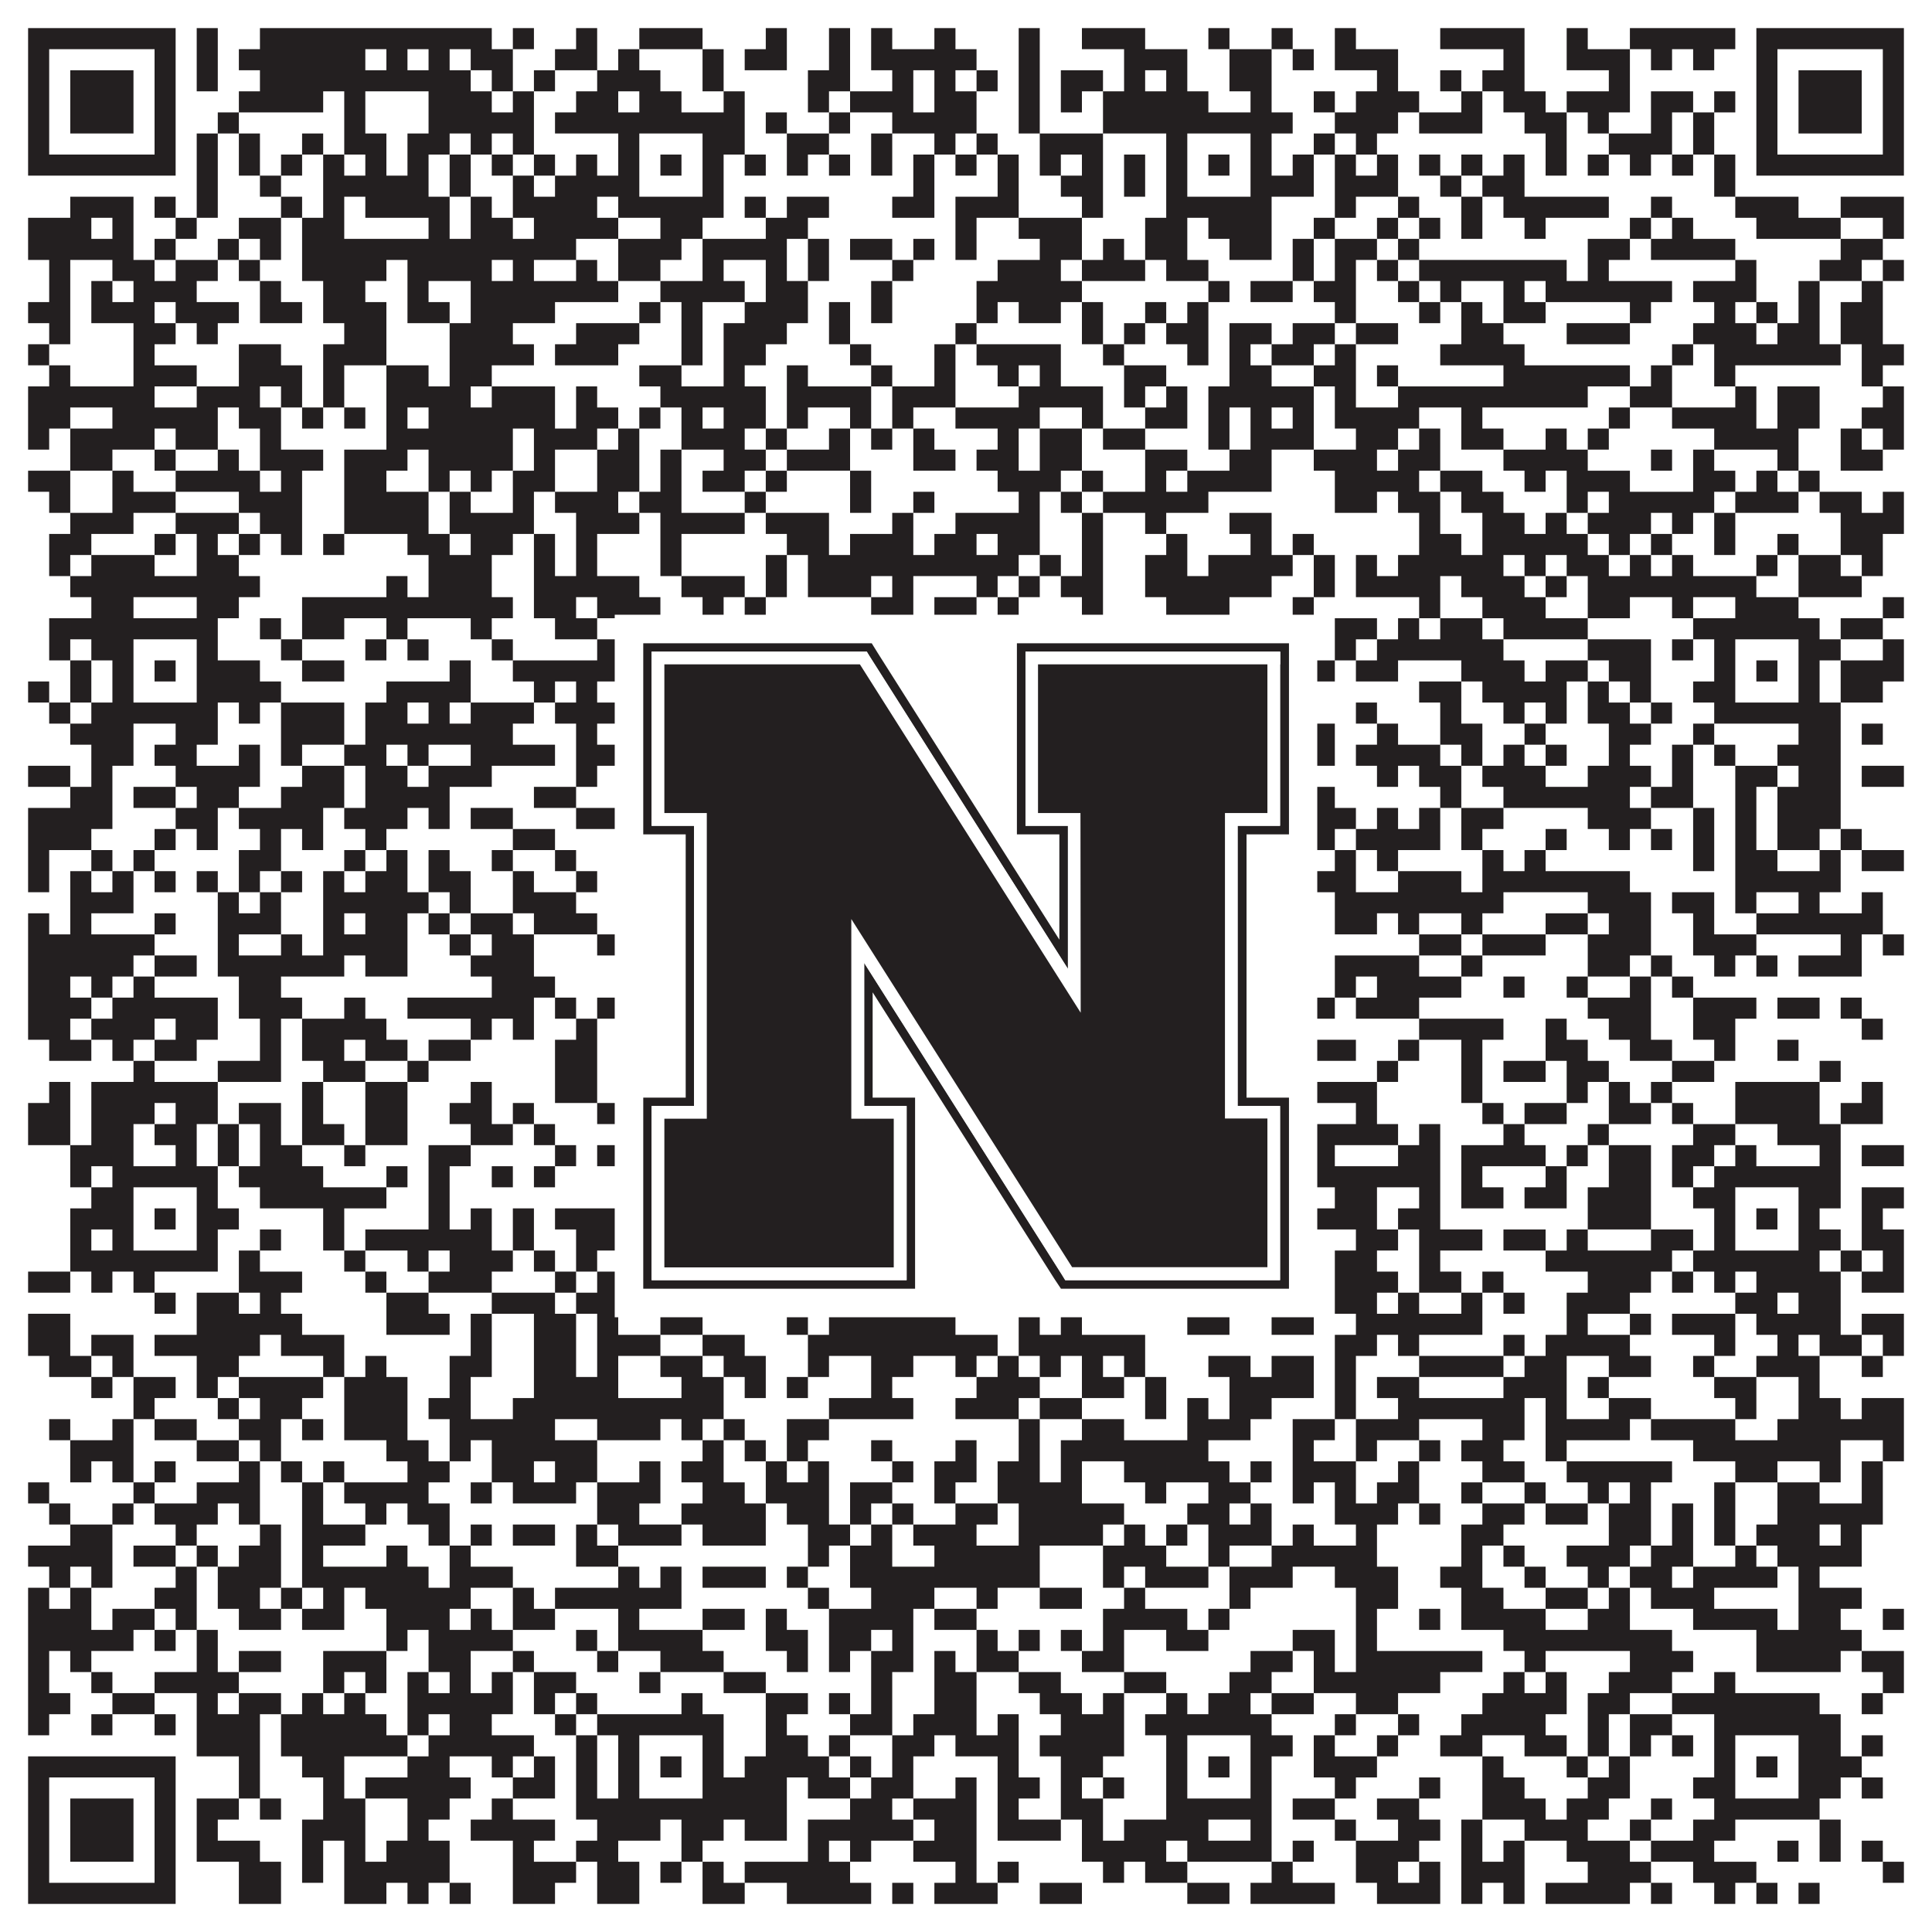 <?xml version="1.0"?>
<svg xmlns="http://www.w3.org/2000/svg" xmlns:xlink="http://www.w3.org/1999/xlink" version="1.1" width="1100px" height="1100px" viewBox="0 0 1100 1100"><rect x="0" y="0" width="1100" height="1100" fill="#ffffff" fill-opacity="1"/><path fill="#231f20" fill-opacity="1" d="M16,16L100,16L100,28L16,28ZM112,16L124,16L124,28L112,28ZM148,16L280,16L280,28L148,28ZM292,16L304,16L304,28L292,28ZM328,16L340,16L340,28L328,28ZM364,16L400,16L400,28L364,28ZM436,16L448,16L448,28L436,28ZM472,16L484,16L484,28L472,28ZM496,16L508,16L508,28L496,28ZM532,16L544,16L544,28L532,28ZM580,16L592,16L592,28L580,28ZM616,16L652,16L652,28L616,28ZM688,16L700,16L700,28L688,28ZM724,16L736,16L736,28L724,28ZM760,16L772,16L772,28L760,28ZM820,16L868,16L868,28L820,28ZM892,16L904,16L904,28L892,28ZM928,16L988,16L988,28L928,28ZM1000,16L1084,16L1084,28L1000,28ZM16,28L28,28L28,40L16,40ZM88,28L100,28L100,40L88,40ZM112,28L124,28L124,40L112,40ZM136,28L208,28L208,40L136,40ZM220,28L232,28L232,40L220,40ZM244,28L256,28L256,40L244,40ZM268,28L292,28L292,40L268,40ZM316,28L340,28L340,40L316,40ZM352,28L364,28L364,40L352,40ZM400,28L412,28L412,40L400,40ZM424,28L448,28L448,40L424,40ZM472,28L484,28L484,40L472,40ZM496,28L556,28L556,40L496,40ZM580,28L592,28L592,40L580,40ZM640,28L676,28L676,40L640,40ZM700,28L724,28L724,40L700,40ZM736,28L748,28L748,40L736,40ZM760,28L796,28L796,40L760,40ZM856,28L868,28L868,40L856,40ZM892,28L928,28L928,40L892,40ZM940,28L952,28L952,40L940,40ZM964,28L976,28L976,40L964,40ZM1000,28L1012,28L1012,40L1000,40ZM1072,28L1084,28L1084,40L1072,40ZM16,40L28,40L28,52L16,52ZM40,40L76,40L76,52L40,52ZM88,40L100,40L100,52L88,52ZM112,40L124,40L124,52L112,52ZM148,40L268,40L268,52L148,52ZM280,40L292,40L292,52L280,52ZM304,40L316,40L316,52L304,52ZM340,40L376,40L376,52L340,52ZM400,40L412,40L412,52L400,52ZM460,40L484,40L484,52L460,52ZM508,40L520,40L520,52L508,52ZM532,40L544,40L544,52L532,52ZM556,40L568,40L568,52L556,52ZM580,40L592,40L592,52L580,52ZM604,40L628,40L628,52L604,52ZM640,40L652,40L652,52L640,52ZM664,40L676,40L676,52L664,52ZM700,40L724,40L724,52L700,52ZM784,40L796,40L796,52L784,52ZM820,40L832,40L832,52L820,52ZM844,40L868,40L868,52L844,52ZM916,40L928,40L928,52L916,52ZM1000,40L1012,40L1012,52L1000,52ZM1024,40L1060,40L1060,52L1024,52ZM1072,40L1084,40L1084,52L1072,52ZM16,52L28,52L28,64L16,64ZM40,52L76,52L76,64L40,64ZM88,52L100,52L100,64L88,64ZM136,52L184,52L184,64L136,64ZM196,52L208,52L208,64L196,64ZM244,52L280,52L280,64L244,64ZM292,52L304,52L304,64L292,64ZM328,52L352,52L352,64L328,64ZM364,52L388,52L388,64L364,64ZM412,52L424,52L424,64L412,64ZM460,52L472,52L472,64L460,64ZM484,52L520,52L520,64L484,64ZM532,52L556,52L556,64L532,64ZM580,52L592,52L592,64L580,64ZM604,52L616,52L616,64L604,64ZM628,52L688,52L688,64L628,64ZM712,52L724,52L724,64L712,64ZM748,52L760,52L760,64L748,64ZM772,52L808,52L808,64L772,64ZM832,52L844,52L844,64L832,64ZM856,52L880,52L880,64L856,64ZM892,52L928,52L928,64L892,64ZM940,52L964,52L964,64L940,64ZM976,52L988,52L988,64L976,64ZM1000,52L1012,52L1012,64L1000,64ZM1024,52L1060,52L1060,64L1024,64ZM1072,52L1084,52L1084,64L1072,64ZM16,64L28,64L28,76L16,76ZM40,64L76,64L76,76L40,76ZM88,64L100,64L100,76L88,76ZM124,64L136,64L136,76L124,76ZM196,64L208,64L208,76L196,76ZM244,64L304,64L304,76L244,76ZM316,64L424,64L424,76L316,76ZM436,64L448,64L448,76L436,76ZM472,64L484,64L484,76L472,76ZM508,64L556,64L556,76L508,76ZM580,64L592,64L592,76L580,76ZM628,64L736,64L736,76L628,76ZM760,64L796,64L796,76L760,76ZM808,64L844,64L844,76L808,76ZM868,64L892,64L892,76L868,76ZM904,64L916,64L916,76L904,76ZM940,64L952,64L952,76L940,76ZM964,64L976,64L976,76L964,76ZM1000,64L1012,64L1012,76L1000,76ZM1024,64L1060,64L1060,76L1024,76ZM1072,64L1084,64L1084,76L1072,76ZM16,76L28,76L28,88L16,88ZM88,76L100,76L100,88L88,88ZM112,76L124,76L124,88L112,88ZM136,76L148,76L148,88L136,88ZM172,76L184,76L184,88L172,88ZM196,76L220,76L220,88L196,88ZM232,76L256,76L256,88L232,88ZM268,76L280,76L280,88L268,88ZM292,76L304,76L304,88L292,88ZM352,76L364,76L364,88L352,88ZM400,76L424,76L424,88L400,88ZM448,76L472,76L472,88L448,88ZM496,76L508,76L508,88L496,88ZM532,76L544,76L544,88L532,88ZM556,76L568,76L568,88L556,88ZM592,76L628,76L628,88L592,88ZM664,76L676,76L676,88L664,88ZM712,76L724,76L724,88L712,88ZM748,76L760,76L760,88L748,88ZM772,76L784,76L784,88L772,88ZM880,76L892,76L892,88L880,88ZM916,76L952,76L952,88L916,88ZM964,76L976,76L976,88L964,88ZM1000,76L1012,76L1012,88L1000,88ZM1072,76L1084,76L1084,88L1072,88ZM16,88L100,88L100,100L16,100ZM112,88L124,88L124,100L112,100ZM136,88L148,88L148,100L136,100ZM160,88L172,88L172,100L160,100ZM184,88L196,88L196,100L184,100ZM208,88L220,88L220,100L208,100ZM232,88L244,88L244,100L232,100ZM256,88L268,88L268,100L256,100ZM280,88L292,88L292,100L280,100ZM304,88L316,88L316,100L304,100ZM328,88L340,88L340,100L328,100ZM352,88L364,88L364,100L352,100ZM376,88L388,88L388,100L376,100ZM400,88L412,88L412,100L400,100ZM424,88L436,88L436,100L424,100ZM448,88L460,88L460,100L448,100ZM472,88L484,88L484,100L472,100ZM496,88L508,88L508,100L496,100ZM520,88L532,88L532,100L520,100ZM544,88L556,88L556,100L544,100ZM568,88L580,88L580,100L568,100ZM592,88L604,88L604,100L592,100ZM616,88L628,88L628,100L616,100ZM640,88L652,88L652,100L640,100ZM664,88L676,88L676,100L664,100ZM688,88L700,88L700,100L688,100ZM712,88L724,88L724,100L712,100ZM736,88L748,88L748,100L736,100ZM760,88L772,88L772,100L760,100ZM784,88L796,88L796,100L784,100ZM808,88L820,88L820,100L808,100ZM832,88L844,88L844,100L832,100ZM856,88L868,88L868,100L856,100ZM880,88L892,88L892,100L880,100ZM904,88L916,88L916,100L904,100ZM928,88L940,88L940,100L928,100ZM952,88L964,88L964,100L952,100ZM976,88L988,88L988,100L976,100ZM1000,88L1084,88L1084,100L1000,100ZM112,100L124,100L124,112L112,112ZM148,100L160,100L160,112L148,112ZM184,100L244,100L244,112L184,112ZM256,100L268,100L268,112L256,112ZM292,100L304,100L304,112L292,112ZM316,100L364,100L364,112L316,112ZM400,100L412,100L412,112L400,112ZM520,100L532,100L532,112L520,112ZM568,100L580,100L580,112L568,112ZM604,100L628,100L628,112L604,112ZM640,100L652,100L652,112L640,112ZM664,100L676,100L676,112L664,112ZM712,100L748,100L748,112L712,112ZM760,100L796,100L796,112L760,112ZM820,100L832,100L832,112L820,112ZM844,100L868,100L868,112L844,112ZM976,100L988,100L988,112L976,112ZM40,112L76,112L76,124L40,124ZM88,112L100,112L100,124L88,124ZM112,112L124,112L124,124L112,124ZM160,112L172,112L172,124L160,124ZM184,112L196,112L196,124L184,124ZM208,112L256,112L256,124L208,124ZM268,112L280,112L280,124L268,124ZM292,112L340,112L340,124L292,124ZM352,112L412,112L412,124L352,124ZM424,112L436,112L436,124L424,124ZM448,112L472,112L472,124L448,124ZM508,112L532,112L532,124L508,124ZM544,112L580,112L580,124L544,124ZM616,112L628,112L628,124L616,124ZM664,112L724,112L724,124L664,124ZM760,112L772,112L772,124L760,124ZM796,112L808,112L808,124L796,124ZM832,112L844,112L844,124L832,124ZM856,112L916,112L916,124L856,124ZM940,112L952,112L952,124L940,124ZM988,112L1024,112L1024,124L988,124ZM1048,112L1084,112L1084,124L1048,124ZM16,124L52,124L52,136L16,136ZM64,124L76,124L76,136L64,136ZM100,124L112,124L112,136L100,136ZM136,124L160,124L160,136L136,136ZM172,124L196,124L196,136L172,136ZM244,124L256,124L256,136L244,136ZM268,124L292,124L292,136L268,136ZM304,124L352,124L352,136L304,136ZM376,124L400,124L400,136L376,136ZM436,124L460,124L460,136L436,136ZM544,124L556,124L556,136L544,136ZM580,124L616,124L616,136L580,136ZM652,124L676,124L676,136L652,136ZM688,124L724,124L724,136L688,136ZM748,124L760,124L760,136L748,136ZM784,124L796,124L796,136L784,136ZM808,124L820,124L820,136L808,136ZM832,124L844,124L844,136L832,136ZM868,124L880,124L880,136L868,136ZM928,124L940,124L940,136L928,136ZM952,124L964,124L964,136L952,136ZM1000,124L1048,124L1048,136L1000,136ZM1072,124L1084,124L1084,136L1072,136ZM16,136L76,136L76,148L16,148ZM88,136L100,136L100,148L88,148ZM124,136L136,136L136,148L124,148ZM148,136L160,136L160,148L148,148ZM172,136L328,136L328,148L172,148ZM352,136L388,136L388,148L352,148ZM400,136L448,136L448,148L400,148ZM460,136L472,136L472,148L460,148ZM484,136L508,136L508,148L484,148ZM520,136L532,136L532,148L520,148ZM544,136L556,136L556,148L544,148ZM592,136L616,136L616,148L592,148ZM628,136L640,136L640,148L628,148ZM652,136L676,136L676,148L652,148ZM700,136L724,136L724,148L700,148ZM736,136L748,136L748,148L736,148ZM760,136L784,136L784,148L760,148ZM796,136L808,136L808,148L796,148ZM904,136L928,136L928,148L904,148ZM940,136L988,136L988,148L940,148ZM1048,136L1072,136L1072,148L1048,148ZM28,148L40,148L40,160L28,160ZM64,148L88,148L88,160L64,160ZM100,148L124,148L124,160L100,160ZM136,148L148,148L148,160L136,160ZM172,148L220,148L220,160L172,160ZM232,148L280,148L280,160L232,160ZM292,148L304,148L304,160L292,160ZM328,148L340,148L340,160L328,160ZM352,148L376,148L376,160L352,160ZM400,148L412,148L412,160L400,160ZM436,148L448,148L448,160L436,160ZM460,148L472,148L472,160L460,160ZM508,148L520,148L520,160L508,160ZM568,148L604,148L604,160L568,160ZM616,148L652,148L652,160L616,160ZM664,148L688,148L688,160L664,160ZM736,148L748,148L748,160L736,160ZM760,148L772,148L772,160L760,160ZM784,148L796,148L796,160L784,160ZM808,148L892,148L892,160L808,160ZM904,148L916,148L916,160L904,160ZM988,148L1000,148L1000,160L988,160ZM1036,148L1060,148L1060,160L1036,160ZM1072,148L1084,148L1084,160L1072,160ZM28,160L40,160L40,172L28,172ZM52,160L64,160L64,172L52,172ZM76,160L112,160L112,172L76,172ZM148,160L160,160L160,172L148,172ZM184,160L208,160L208,172L184,172ZM232,160L244,160L244,172L232,172ZM268,160L352,160L352,172L268,172ZM376,160L424,160L424,172L376,172ZM436,160L460,160L460,172L436,172ZM496,160L508,160L508,172L496,172ZM556,160L616,160L616,172L556,172ZM688,160L700,160L700,172L688,172ZM712,160L736,160L736,172L712,172ZM748,160L772,160L772,172L748,172ZM796,160L808,160L808,172L796,172ZM820,160L832,160L832,172L820,172ZM856,160L868,160L868,172L856,172ZM880,160L952,160L952,172L880,172ZM964,160L1000,160L1000,172L964,172ZM1024,160L1036,160L1036,172L1024,172ZM1060,160L1072,160L1072,172L1060,172ZM16,172L40,172L40,184L16,184ZM52,172L88,172L88,184L52,184ZM100,172L136,172L136,184L100,184ZM148,172L172,172L172,184L148,184ZM184,172L220,172L220,184L184,184ZM232,172L256,172L256,184L232,184ZM268,172L316,172L316,184L268,184ZM364,172L376,172L376,184L364,184ZM388,172L400,172L400,184L388,184ZM424,172L460,172L460,184L424,184ZM472,172L484,172L484,184L472,184ZM496,172L508,172L508,184L496,184ZM556,172L568,172L568,184L556,184ZM580,172L604,172L604,184L580,184ZM616,172L628,172L628,184L616,184ZM652,172L664,172L664,184L652,184ZM676,172L688,172L688,184L676,184ZM760,172L772,172L772,184L760,184ZM808,172L820,172L820,184L808,184ZM832,172L844,172L844,184L832,184ZM856,172L880,172L880,184L856,184ZM928,172L940,172L940,184L928,184ZM976,172L988,172L988,184L976,184ZM1000,172L1012,172L1012,184L1000,184ZM1024,172L1036,172L1036,184L1024,184ZM1048,172L1072,172L1072,184L1048,184ZM28,184L40,184L40,196L28,196ZM76,184L100,184L100,196L76,196ZM112,184L124,184L124,196L112,196ZM196,184L220,184L220,196L196,196ZM256,184L292,184L292,196L256,196ZM328,184L364,184L364,196L328,196ZM388,184L400,184L400,196L388,196ZM412,184L448,184L448,196L412,196ZM472,184L484,184L484,196L472,196ZM544,184L556,184L556,196L544,196ZM616,184L628,184L628,196L616,196ZM640,184L652,184L652,196L640,196ZM664,184L688,184L688,196L664,196ZM700,184L724,184L724,196L700,196ZM736,184L760,184L760,196L736,196ZM772,184L796,184L796,196L772,196ZM832,184L856,184L856,196L832,196ZM892,184L928,184L928,196L892,196ZM964,184L1000,184L1000,196L964,196ZM1012,184L1036,184L1036,196L1012,196ZM1048,184L1072,184L1072,196L1048,196ZM16,196L28,196L28,208L16,208ZM76,196L88,196L88,208L76,208ZM136,196L160,196L160,208L136,208ZM184,196L220,196L220,208L184,208ZM256,196L304,196L304,208L256,208ZM316,196L352,196L352,208L316,208ZM388,196L400,196L400,208L388,208ZM412,196L436,196L436,208L412,208ZM484,196L496,196L496,208L484,208ZM532,196L544,196L544,208L532,208ZM556,196L604,196L604,208L556,208ZM628,196L640,196L640,208L628,208ZM676,196L688,196L688,208L676,208ZM700,196L712,196L712,208L700,208ZM724,196L748,196L748,208L724,208ZM760,196L772,196L772,208L760,208ZM820,196L868,196L868,208L820,208ZM952,196L964,196L964,208L952,208ZM976,196L1048,196L1048,208L976,208ZM1060,196L1084,196L1084,208L1060,208ZM28,208L40,208L40,220L28,220ZM76,208L112,208L112,220L76,220ZM136,208L172,208L172,220L136,220ZM184,208L196,208L196,220L184,220ZM220,208L244,208L244,220L220,220ZM256,208L280,208L280,220L256,220ZM364,208L388,208L388,220L364,220ZM412,208L424,208L424,220L412,220ZM448,208L460,208L460,220L448,220ZM496,208L508,208L508,220L496,220ZM532,208L544,208L544,220L532,220ZM568,208L580,208L580,220L568,220ZM592,208L604,208L604,220L592,220ZM640,208L664,208L664,220L640,220ZM700,208L724,208L724,220L700,220ZM748,208L772,208L772,220L748,220ZM784,208L796,208L796,220L784,220ZM856,208L928,208L928,220L856,220ZM940,208L952,208L952,220L940,220ZM976,208L988,208L988,220L976,220ZM1060,208L1072,208L1072,220L1060,220ZM16,220L88,220L88,232L16,232ZM112,220L148,220L148,232L112,232ZM160,220L172,220L172,232L160,232ZM184,220L196,220L196,232L184,232ZM220,220L268,220L268,232L220,232ZM280,220L316,220L316,232L280,232ZM328,220L340,220L340,232L328,232ZM376,220L436,220L436,232L376,232ZM448,220L496,220L496,232L448,232ZM508,220L544,220L544,232L508,232ZM580,220L628,220L628,232L580,232ZM640,220L652,220L652,232L640,232ZM664,220L676,220L676,232L664,232ZM688,220L748,220L748,232L688,232ZM760,220L772,220L772,232L760,232ZM796,220L904,220L904,232L796,232ZM928,220L952,220L952,232L928,232ZM988,220L1000,220L1000,232L988,232ZM1012,220L1036,220L1036,232L1012,232ZM1072,220L1084,220L1084,232L1072,232ZM16,232L40,232L40,244L16,244ZM64,232L124,232L124,244L64,244ZM136,232L160,232L160,244L136,244ZM172,232L184,232L184,244L172,244ZM196,232L208,232L208,244L196,244ZM220,232L232,232L232,244L220,244ZM244,232L316,232L316,244L244,244ZM328,232L352,232L352,244L328,244ZM364,232L376,232L376,244L364,244ZM388,232L400,232L400,244L388,244ZM412,232L436,232L436,244L412,244ZM448,232L460,232L460,244L448,244ZM484,232L496,232L496,244L484,244ZM508,232L520,232L520,244L508,244ZM544,232L592,232L592,244L544,244ZM616,232L628,232L628,244L616,244ZM652,232L676,232L676,244L652,244ZM688,232L700,232L700,244L688,244ZM712,232L724,232L724,244L712,244ZM736,232L748,232L748,244L736,244ZM760,232L808,232L808,244L760,244ZM832,232L844,232L844,244L832,244ZM916,232L928,232L928,244L916,244ZM952,232L1000,232L1000,244L952,244ZM1012,232L1036,232L1036,244L1012,244ZM1060,232L1084,232L1084,244L1060,244ZM16,244L28,244L28,256L16,256ZM40,244L88,244L88,256L40,256ZM100,244L124,244L124,256L100,256ZM148,244L160,244L160,256L148,256ZM220,244L292,244L292,256L220,256ZM304,244L340,244L340,256L304,256ZM352,244L364,244L364,256L352,256ZM388,244L424,244L424,256L388,256ZM436,244L448,244L448,256L436,256ZM472,244L484,244L484,256L472,256ZM496,244L508,244L508,256L496,256ZM520,244L532,244L532,256L520,256ZM568,244L580,244L580,256L568,256ZM592,244L616,244L616,256L592,256ZM628,244L652,244L652,256L628,256ZM688,244L700,244L700,256L688,256ZM712,244L748,244L748,256L712,256ZM772,244L796,244L796,256L772,256ZM808,244L820,244L820,256L808,256ZM832,244L856,244L856,256L832,256ZM880,244L892,244L892,256L880,256ZM904,244L916,244L916,256L904,256ZM976,244L1024,244L1024,256L976,256ZM1048,244L1060,244L1060,256L1048,256ZM1072,244L1084,244L1084,256L1072,256ZM40,256L64,256L64,268L40,268ZM88,256L100,256L100,268L88,268ZM124,256L136,256L136,268L124,268ZM148,256L184,256L184,268L148,268ZM196,256L232,256L232,268L196,268ZM244,256L292,256L292,268L244,268ZM304,256L316,256L316,268L304,268ZM340,256L364,256L364,268L340,268ZM376,256L388,256L388,268L376,268ZM412,256L436,256L436,268L412,268ZM448,256L484,256L484,268L448,268ZM520,256L544,256L544,268L520,268ZM556,256L580,256L580,268L556,268ZM592,256L616,256L616,268L592,268ZM652,256L676,256L676,268L652,268ZM700,256L724,256L724,268L700,268ZM748,256L784,256L784,268L748,268ZM796,256L820,256L820,268L796,268ZM856,256L904,256L904,268L856,268ZM940,256L952,256L952,268L940,268ZM964,256L976,256L976,268L964,268ZM1012,256L1024,256L1024,268L1012,268ZM1048,256L1072,256L1072,268L1048,268ZM16,268L40,268L40,280L16,280ZM64,268L76,268L76,280L64,280ZM100,268L148,268L148,280L100,280ZM160,268L172,268L172,280L160,280ZM196,268L220,268L220,280L196,280ZM244,268L256,268L256,280L244,280ZM268,268L280,268L280,280L268,280ZM292,268L316,268L316,280L292,280ZM340,268L364,268L364,280L340,280ZM376,268L388,268L388,280L376,280ZM400,268L424,268L424,280L400,280ZM436,268L448,268L448,280L436,280ZM484,268L496,268L496,280L484,280ZM568,268L604,268L604,280L568,280ZM616,268L628,268L628,280L616,280ZM652,268L664,268L664,280L652,280ZM676,268L724,268L724,280L676,280ZM760,268L808,268L808,280L760,280ZM820,268L844,268L844,280L820,280ZM868,268L880,268L880,280L868,280ZM892,268L928,268L928,280L892,280ZM964,268L988,268L988,280L964,280ZM1000,268L1012,268L1012,280L1000,280ZM1024,268L1036,268L1036,280L1024,280ZM28,280L40,280L40,292L28,292ZM64,280L100,280L100,292L64,292ZM136,280L172,280L172,292L136,292ZM196,280L244,280L244,292L196,292ZM256,280L268,280L268,292L256,292ZM292,280L304,280L304,292L292,292ZM316,280L352,280L352,292L316,292ZM364,280L388,280L388,292L364,292ZM424,280L436,280L436,292L424,292ZM484,280L496,280L496,292L484,292ZM520,280L532,280L532,292L520,292ZM580,280L592,280L592,292L580,292ZM604,280L616,280L616,292L604,292ZM628,280L688,280L688,292L628,292ZM760,280L784,280L784,292L760,292ZM796,280L820,280L820,292L796,292ZM832,280L856,280L856,292L832,292ZM892,280L904,280L904,292L892,292ZM916,280L976,280L976,292L916,292ZM988,280L1024,280L1024,292L988,292ZM1036,280L1060,280L1060,292L1036,292ZM1072,280L1084,280L1084,292L1072,292ZM40,292L76,292L76,304L40,304ZM100,292L136,292L136,304L100,304ZM148,292L172,292L172,304L148,304ZM196,292L244,292L244,304L196,304ZM256,292L304,292L304,304L256,304ZM328,292L364,292L364,304L328,304ZM376,292L424,292L424,304L376,304ZM436,292L472,292L472,304L436,304ZM508,292L520,292L520,304L508,304ZM544,292L592,292L592,304L544,304ZM616,292L628,292L628,304L616,304ZM652,292L664,292L664,304L652,304ZM700,292L724,292L724,304L700,304ZM808,292L820,292L820,304L808,304ZM844,292L868,292L868,304L844,304ZM880,292L892,292L892,304L880,304ZM904,292L940,292L940,304L904,304ZM952,292L964,292L964,304L952,304ZM976,292L988,292L988,304L976,304ZM1048,292L1084,292L1084,304L1048,304ZM28,304L52,304L52,316L28,316ZM88,304L100,304L100,316L88,316ZM112,304L124,304L124,316L112,316ZM136,304L148,304L148,316L136,316ZM160,304L172,304L172,316L160,316ZM184,304L196,304L196,316L184,316ZM232,304L256,304L256,316L232,316ZM268,304L292,304L292,316L268,316ZM304,304L316,304L316,316L304,316ZM328,304L340,304L340,316L328,316ZM376,304L388,304L388,316L376,316ZM448,304L472,304L472,316L448,316ZM484,304L520,304L520,316L484,316ZM532,304L556,304L556,316L532,316ZM568,304L592,304L592,316L568,316ZM616,304L628,304L628,316L616,316ZM664,304L676,304L676,316L664,316ZM712,304L724,304L724,316L712,316ZM736,304L748,304L748,316L736,316ZM808,304L832,304L832,316L808,316ZM844,304L904,304L904,316L844,316ZM916,304L928,304L928,316L916,316ZM940,304L952,304L952,316L940,316ZM976,304L988,304L988,316L976,316ZM1012,304L1024,304L1024,316L1012,316ZM1048,304L1072,304L1072,316L1048,316ZM28,316L40,316L40,328L28,328ZM52,316L88,316L88,328L52,328ZM112,316L136,316L136,328L112,328ZM244,316L280,316L280,328L244,328ZM304,316L316,316L316,328L304,328ZM328,316L340,316L340,328L328,328ZM376,316L388,316L388,328L376,328ZM436,316L448,316L448,328L436,328ZM460,316L580,316L580,328L460,328ZM592,316L604,316L604,328L592,328ZM616,316L628,316L628,328L616,328ZM652,316L676,316L676,328L652,328ZM688,316L736,316L736,328L688,328ZM748,316L760,316L760,328L748,328ZM772,316L784,316L784,328L772,328ZM796,316L856,316L856,328L796,328ZM868,316L880,316L880,328L868,328ZM892,316L916,316L916,328L892,328ZM928,316L940,316L940,328L928,328ZM952,316L964,316L964,328L952,328ZM1000,316L1012,316L1012,328L1000,328ZM1024,316L1048,316L1048,328L1024,328ZM1060,316L1072,316L1072,328L1060,328ZM40,328L148,328L148,340L40,340ZM220,328L232,328L232,340L220,340ZM244,328L280,328L280,340L244,340ZM304,328L364,328L364,340L304,340ZM388,328L424,328L424,340L388,340ZM436,328L448,328L448,340L436,340ZM460,328L496,328L496,340L460,340ZM508,328L520,328L520,340L508,340ZM556,328L568,328L568,340L556,340ZM580,328L592,328L592,340L580,340ZM604,328L628,328L628,340L604,340ZM652,328L724,328L724,340L652,340ZM748,328L760,328L760,340L748,340ZM772,328L820,328L820,340L772,340ZM832,328L868,328L868,340L832,340ZM880,328L892,328L892,340L880,340ZM904,328L1000,328L1000,340L904,340ZM1024,328L1060,328L1060,340L1024,340ZM52,340L76,340L76,352L52,352ZM112,340L136,340L136,352L112,352ZM172,340L292,340L292,352L172,352ZM304,340L328,340L328,352L304,352ZM340,340L376,340L376,352L340,352ZM400,340L412,340L412,352L400,352ZM424,340L436,340L436,352L424,352ZM496,340L520,340L520,352L496,352ZM532,340L556,340L556,352L532,352ZM568,340L580,340L580,352L568,352ZM616,340L628,340L628,352L616,352ZM664,340L700,340L700,352L664,352ZM736,340L748,340L748,352L736,352ZM808,340L820,340L820,352L808,352ZM844,340L880,340L880,352L844,352ZM904,340L928,340L928,352L904,352ZM952,340L964,340L964,352L952,352ZM988,340L1024,340L1024,352L988,352ZM1072,340L1084,340L1084,352L1072,352ZM28,352L124,352L124,364L28,364ZM148,352L160,352L160,364L148,364ZM172,352L196,352L196,364L172,364ZM220,352L232,352L232,364L220,364ZM268,352L280,352L280,364L268,364ZM316,352L340,352L340,364L316,364ZM352,352L412,352L412,364L352,364ZM436,352L460,352L460,364L436,364ZM472,352L484,352L484,364L472,364ZM496,352L508,352L508,364L496,364ZM532,352L556,352L556,364L532,364ZM592,352L604,352L604,364L592,364ZM616,352L640,352L640,364L616,364ZM664,352L748,352L748,364L664,364ZM760,352L784,352L784,364L760,364ZM796,352L808,352L808,364L796,364ZM820,352L844,352L844,364L820,364ZM856,352L904,352L904,364L856,364ZM964,352L1036,352L1036,364L964,364ZM1048,352L1072,352L1072,364L1048,364ZM28,364L40,364L40,376L28,376ZM52,364L76,364L76,376L52,376ZM112,364L124,364L124,376L112,376ZM160,364L172,364L172,376L160,376ZM208,364L220,364L220,376L208,376ZM232,364L244,364L244,376L232,376ZM280,364L292,364L292,376L280,376ZM340,364L364,364L364,376L340,376ZM400,364L424,364L424,376L400,376ZM436,364L448,364L448,376L436,376ZM460,364L484,364L484,376L460,376ZM496,364L520,364L520,376L496,376ZM556,364L568,364L568,376L556,376ZM592,364L628,364L628,376L592,376ZM640,364L676,364L676,376L640,376ZM712,364L736,364L736,376L712,376ZM760,364L772,364L772,376L760,376ZM784,364L856,364L856,376L784,376ZM904,364L940,364L940,376L904,376ZM952,364L964,364L964,376L952,376ZM976,364L988,364L988,376L976,376ZM1024,364L1048,364L1048,376L1024,376ZM1072,364L1084,364L1084,376L1072,376ZM40,376L52,376L52,388L40,388ZM64,376L76,376L76,388L64,388ZM88,376L100,376L100,388L88,388ZM112,376L148,376L148,388L112,388ZM172,376L196,376L196,388L172,388ZM256,376L268,376L268,388L256,388ZM292,376L364,376L364,388L292,388ZM376,376L388,376L388,388L376,388ZM400,376L412,376L412,388L400,388ZM424,376L436,376L436,388L424,388ZM472,376L484,376L484,388L472,388ZM496,376L532,376L532,388L496,388ZM544,376L556,376L556,388L544,388ZM568,376L604,376L604,388L568,388ZM616,376L640,376L640,388L616,388ZM652,376L676,376L676,388L652,388ZM688,376L700,376L700,388L688,388ZM712,376L724,376L724,388L712,388ZM748,376L760,376L760,388L748,388ZM772,376L796,376L796,388L772,388ZM832,376L868,376L868,388L832,388ZM880,376L904,376L904,388L880,388ZM916,376L940,376L940,388L916,388ZM976,376L988,376L988,388L976,388ZM1000,376L1012,376L1012,388L1000,388ZM1024,376L1036,376L1036,388L1024,388ZM1048,376L1084,376L1084,388L1048,388ZM16,388L28,388L28,400L16,400ZM40,388L52,388L52,400L40,400ZM64,388L76,388L76,400L64,400ZM112,388L160,388L160,400L112,400ZM220,388L268,388L268,400L220,400ZM304,388L316,388L316,400L304,400ZM328,388L340,388L340,400L328,400ZM352,388L364,388L364,400L352,400ZM400,388L412,388L412,400L400,400ZM460,388L472,388L472,400L460,400ZM496,388L508,388L508,400L496,400ZM520,388L544,388L544,400L520,400ZM556,388L568,388L568,400L556,400ZM592,388L640,388L640,400L592,400ZM652,388L676,388L676,400L652,400ZM712,388L724,388L724,400L712,400ZM736,388L748,388L748,400L736,400ZM808,388L832,388L832,400L808,400ZM844,388L892,388L892,400L844,400ZM904,388L916,388L916,400L904,400ZM928,388L940,388L940,400L928,400ZM964,388L988,388L988,400L964,400ZM1024,388L1036,388L1036,400L1024,400ZM1048,388L1072,388L1072,400L1048,400ZM28,400L40,400L40,412L28,412ZM52,400L124,400L124,412L52,412ZM136,400L148,400L148,412L136,412ZM160,400L196,400L196,412L160,412ZM208,400L232,400L232,412L208,412ZM244,400L256,400L256,412L244,412ZM268,400L304,400L304,412L268,412ZM316,400L424,400L424,412L316,412ZM436,400L448,400L448,412L436,412ZM460,400L472,400L472,412L460,412ZM484,400L496,400L496,412L484,412ZM508,400L544,400L544,412L508,412ZM580,400L616,400L616,412L580,412ZM640,400L652,400L652,412L640,412ZM664,400L736,400L736,412L664,412ZM772,400L784,400L784,412L772,412ZM820,400L832,400L832,412L820,412ZM856,400L868,400L868,412L856,412ZM880,400L892,400L892,412L880,412ZM904,400L928,400L928,412L904,412ZM940,400L952,400L952,412L940,412ZM976,400L1048,400L1048,412L976,412ZM40,412L76,412L76,424L40,424ZM100,412L124,412L124,424L100,424ZM160,412L196,412L196,424L160,424ZM208,412L292,412L292,424L208,424ZM328,412L340,412L340,424L328,424ZM388,412L400,412L400,424L388,424ZM424,412L436,412L436,424L424,424ZM448,412L460,412L460,424L448,424ZM472,412L484,412L484,424L472,424ZM520,412L580,412L580,424L520,424ZM604,412L652,412L652,424L604,424ZM688,412L700,412L700,424L688,424ZM712,412L736,412L736,424L712,424ZM748,412L760,412L760,424L748,424ZM784,412L796,412L796,424L784,424ZM820,412L844,412L844,424L820,424ZM868,412L880,412L880,424L868,424ZM916,412L940,412L940,424L916,424ZM964,412L976,412L976,424L964,424ZM1024,412L1048,412L1048,424L1024,424ZM1060,412L1072,412L1072,424L1060,424ZM52,424L76,424L76,436L52,436ZM88,424L112,424L112,436L88,436ZM136,424L148,424L148,436L136,436ZM160,424L172,424L172,436L160,436ZM196,424L220,424L220,436L196,436ZM232,424L244,424L244,436L232,436ZM268,424L316,424L316,436L268,436ZM328,424L352,424L352,436L328,436ZM412,424L460,424L460,436L412,436ZM472,424L484,424L484,436L472,436ZM496,424L508,424L508,436L496,436ZM568,424L604,424L604,436L568,436ZM616,424L640,424L640,436L616,436ZM652,424L724,424L724,436L652,436ZM736,424L760,424L760,436L736,436ZM772,424L820,424L820,436L772,436ZM832,424L844,424L844,436L832,436ZM856,424L868,424L868,436L856,436ZM880,424L892,424L892,436L880,436ZM916,424L928,424L928,436L916,436ZM952,424L964,424L964,436L952,436ZM976,424L988,424L988,436L976,436ZM1012,424L1048,424L1048,436L1012,436ZM16,436L40,436L40,448L16,448ZM52,436L64,436L64,448L52,448ZM100,436L148,436L148,448L100,448ZM172,436L196,436L196,448L172,448ZM208,436L232,436L232,448L208,448ZM244,436L280,436L280,448L244,448ZM328,436L340,436L340,448L328,448ZM352,436L388,436L388,448L352,448ZM412,436L436,436L436,448L412,448ZM472,436L496,436L496,448L472,448ZM508,436L532,436L532,448L508,448ZM544,436L592,436L592,448L544,448ZM628,436L640,436L640,448L628,448ZM664,436L700,436L700,448L664,448ZM724,436L736,436L736,448L724,448ZM784,436L796,436L796,448L784,448ZM808,436L832,436L832,448L808,448ZM844,436L880,436L880,448L844,448ZM904,436L940,436L940,448L904,448ZM952,436L964,436L964,448L952,448ZM988,436L1012,436L1012,448L988,448ZM1024,436L1048,436L1048,448L1024,448ZM1060,436L1084,436L1084,448L1060,448ZM40,448L64,448L64,460L40,460ZM76,448L100,448L100,460L76,460ZM112,448L136,448L136,460L112,460ZM160,448L196,448L196,460L160,460ZM208,448L256,448L256,460L208,460ZM304,448L328,448L328,460L304,460ZM352,448L376,448L376,460L352,460ZM400,448L436,448L436,460L400,460ZM448,448L460,448L460,460L448,460ZM472,448L520,448L520,460L472,460ZM532,448L568,448L568,460L532,460ZM580,448L604,448L604,460L580,460ZM640,448L652,448L652,460L640,460ZM664,448L676,448L676,460L664,460ZM688,448L760,448L760,460L688,460ZM820,448L832,448L832,460L820,460ZM856,448L928,448L928,460L856,460ZM940,448L964,448L964,460L940,460ZM988,448L1000,448L1000,460L988,460ZM1012,448L1048,448L1048,460L1012,460ZM16,460L64,460L64,472L16,472ZM100,460L124,460L124,472L100,472ZM136,460L184,460L184,472L136,472ZM196,460L232,460L232,472L196,472ZM244,460L256,460L256,472L244,472ZM268,460L292,460L292,472L268,472ZM328,460L352,460L352,472L328,472ZM376,460L388,460L388,472L376,472ZM412,460L448,460L448,472L412,472ZM460,460L496,460L496,472L460,472ZM508,460L532,460L532,472L508,472ZM568,460L580,460L580,472L568,472ZM592,460L628,460L628,472L592,472ZM664,460L688,460L688,472L664,472ZM700,460L724,460L724,472L700,472ZM748,460L772,460L772,472L748,472ZM784,460L796,460L796,472L784,472ZM808,460L820,460L820,472L808,472ZM832,460L856,460L856,472L832,472ZM904,460L940,460L940,472L904,472ZM964,460L976,460L976,472L964,472ZM988,460L1000,460L1000,472L988,472ZM1012,460L1048,460L1048,472L1012,472ZM16,472L52,472L52,484L16,484ZM88,472L100,472L100,484L88,484ZM112,472L124,472L124,484L112,484ZM148,472L160,472L160,484L148,484ZM172,472L184,472L184,484L172,484ZM208,472L220,472L220,484L208,484ZM292,472L316,472L316,484L292,484ZM352,472L364,472L364,484L352,484ZM400,472L424,472L424,484L400,484ZM460,472L484,472L484,484L460,484ZM508,472L556,472L556,484L508,484ZM580,472L592,472L592,484L580,484ZM652,472L664,472L664,484L652,484ZM700,472L724,472L724,484L700,484ZM748,472L760,472L760,484L748,484ZM772,472L820,472L820,484L772,484ZM832,472L844,472L844,484L832,484ZM880,472L892,472L892,484L880,484ZM916,472L928,472L928,484L916,484ZM940,472L952,472L952,484L940,484ZM964,472L976,472L976,484L964,484ZM988,472L1000,472L1000,484L988,484ZM1012,472L1036,472L1036,484L1012,484ZM1048,472L1060,472L1060,484L1048,484ZM16,484L28,484L28,496L16,496ZM52,484L64,484L64,496L52,496ZM76,484L88,484L88,496L76,496ZM136,484L160,484L160,496L136,496ZM196,484L208,484L208,496L196,496ZM220,484L232,484L232,496L220,496ZM244,484L256,484L256,496L244,496ZM280,484L292,484L292,496L280,496ZM316,484L328,484L328,496L316,496ZM352,484L436,484L436,496L352,496ZM448,484L460,484L460,496L448,496ZM472,484L508,484L508,496L472,496ZM520,484L532,484L532,496L520,496ZM556,484L568,484L568,496L556,496ZM592,484L652,484L652,496L592,496ZM664,484L688,484L688,496L664,496ZM700,484L712,484L712,496L700,496ZM760,484L772,484L772,496L760,496ZM784,484L796,484L796,496L784,496ZM844,484L856,484L856,496L844,496ZM868,484L880,484L880,496L868,496ZM964,484L976,484L976,496L964,496ZM988,484L1012,484L1012,496L988,496ZM1036,484L1048,484L1048,496L1036,496ZM1060,484L1084,484L1084,496L1060,496ZM16,496L28,496L28,508L16,508ZM40,496L52,496L52,508L40,508ZM64,496L76,496L76,508L64,508ZM88,496L100,496L100,508L88,508ZM112,496L124,496L124,508L112,508ZM136,496L148,496L148,508L136,508ZM160,496L172,496L172,508L160,508ZM184,496L196,496L196,508L184,508ZM208,496L232,496L232,508L208,508ZM244,496L268,496L268,508L244,508ZM292,496L304,496L304,508L292,508ZM328,496L340,496L340,508L328,508ZM352,496L388,496L388,508L352,508ZM436,496L472,496L472,508L436,508ZM508,496L520,496L520,508L508,508ZM532,496L568,496L568,508L532,508ZM580,496L592,496L592,508L580,508ZM604,496L628,496L628,508L604,508ZM652,496L676,496L676,508L652,508ZM688,496L700,496L700,508L688,508ZM712,496L772,496L772,508L712,508ZM796,496L832,496L832,508L796,508ZM844,496L928,496L928,508L844,508ZM988,496L1048,496L1048,508L988,508ZM40,508L76,508L76,520L40,520ZM124,508L136,508L136,520L124,520ZM148,508L160,508L160,520L148,520ZM184,508L244,508L244,520L184,520ZM256,508L268,508L268,520L256,520ZM292,508L328,508L328,520L292,520ZM364,508L424,508L424,520L364,520ZM436,508L448,508L448,520L436,520ZM484,508L508,508L508,520L484,520ZM520,508L640,508L640,520L520,520ZM676,508L724,508L724,520L676,520ZM760,508L856,508L856,520L760,520ZM904,508L940,508L940,520L904,520ZM952,508L976,508L976,520L952,520ZM988,508L1000,508L1000,520L988,520ZM1024,508L1036,508L1036,520L1024,520ZM1060,508L1072,508L1072,520L1060,520ZM16,520L28,520L28,532L16,532ZM40,520L52,520L52,532L40,532ZM88,520L100,520L100,532L88,532ZM124,520L160,520L160,532L124,532ZM184,520L196,520L196,532L184,532ZM208,520L232,520L232,532L208,532ZM244,520L256,520L256,532L244,532ZM268,520L292,520L292,532L268,532ZM304,520L340,520L340,532L304,532ZM376,520L388,520L388,532L376,532ZM400,520L448,520L448,532L400,532ZM472,520L484,520L484,532L472,532ZM508,520L520,520L520,532L508,532ZM544,520L556,520L556,532L544,532ZM568,520L592,520L592,532L568,532ZM628,520L640,520L640,532L628,532ZM676,520L688,520L688,532L676,532ZM736,520L748,520L748,532L736,532ZM760,520L784,520L784,532L760,532ZM796,520L808,520L808,532L796,532ZM832,520L844,520L844,532L832,532ZM880,520L904,520L904,532L880,532ZM916,520L940,520L940,532L916,532ZM964,520L976,520L976,532L964,532ZM1000,520L1072,520L1072,532L1000,532ZM16,532L88,532L88,544L16,544ZM124,532L136,532L136,544L124,544ZM160,532L172,532L172,544L160,544ZM184,532L232,532L232,544L184,544ZM256,532L268,532L268,544L256,544ZM280,532L304,532L304,544L280,544ZM340,532L352,532L352,544L340,544ZM364,532L388,532L388,544L364,544ZM400,532L412,532L412,544L400,544ZM424,532L460,532L460,544L424,544ZM484,532L496,532L496,544L484,544ZM520,532L532,532L532,544L520,544ZM544,532L556,532L556,544L544,544ZM568,532L592,532L592,544L568,544ZM604,532L652,532L652,544L604,544ZM664,532L676,532L676,544L664,544ZM688,532L724,532L724,544L688,544ZM736,532L748,532L748,544L736,544ZM808,532L832,532L832,544L808,544ZM844,532L880,532L880,544L844,544ZM904,532L940,532L940,544L904,544ZM964,532L1000,532L1000,544L964,544ZM1048,532L1060,532L1060,544L1048,544ZM1072,532L1084,532L1084,544L1072,544ZM16,544L76,544L76,556L16,556ZM88,544L112,544L112,556L88,556ZM124,544L196,544L196,556L124,556ZM208,544L232,544L232,556L208,556ZM268,544L304,544L304,556L268,556ZM352,544L376,544L376,556L352,556ZM424,544L436,544L436,556L424,556ZM508,544L532,544L532,556L508,556ZM544,544L616,544L616,556L544,556ZM628,544L640,544L640,556L628,556ZM652,544L676,544L676,556L652,556ZM736,544L748,544L748,556L736,556ZM760,544L808,544L808,556L760,556ZM832,544L844,544L844,556L832,556ZM904,544L928,544L928,556L904,556ZM940,544L952,544L952,556L940,556ZM976,544L988,544L988,556L976,556ZM1000,544L1012,544L1012,556L1000,556ZM1024,544L1060,544L1060,556L1024,556ZM16,556L40,556L40,568L16,568ZM52,556L64,556L64,568L52,568ZM76,556L88,556L88,568L76,568ZM136,556L160,556L160,568L136,568ZM280,556L316,556L316,568L280,568ZM352,556L364,556L364,568L352,568ZM388,556L400,556L400,568L388,568ZM424,556L436,556L436,568L424,568ZM460,556L496,556L496,568L460,568ZM520,556L532,556L532,568L520,568ZM556,556L568,556L568,568L556,568ZM604,556L628,556L628,568L604,568ZM676,556L700,556L700,568L676,568ZM724,556L748,556L748,568L724,568ZM760,556L772,556L772,568L760,568ZM784,556L832,556L832,568L784,568ZM856,556L868,556L868,568L856,568ZM892,556L904,556L904,568L892,568ZM928,556L940,556L940,568L928,568ZM952,556L964,556L964,568L952,568ZM16,568L52,568L52,580L16,580ZM64,568L124,568L124,580L64,580ZM136,568L172,568L172,580L136,580ZM196,568L208,568L208,580L196,580ZM232,568L304,568L304,580L232,580ZM316,568L328,568L328,580L316,580ZM340,568L364,568L364,580L340,580ZM376,568L400,568L400,580L376,580ZM412,568L436,568L436,580L412,580ZM484,568L496,568L496,580L484,580ZM508,568L520,568L520,580L508,580ZM544,568L568,568L568,580L544,580ZM580,568L592,568L592,580L580,580ZM616,568L628,568L628,580L616,580ZM652,568L664,568L664,580L652,580ZM676,568L700,568L700,580L676,580ZM712,568L724,568L724,580L712,580ZM736,568L760,568L760,580L736,580ZM772,568L808,568L808,580L772,580ZM904,568L940,568L940,580L904,580ZM964,568L1000,568L1000,580L964,580ZM1012,568L1036,568L1036,580L1012,580ZM1048,568L1060,568L1060,580L1048,580ZM16,580L40,580L40,592L16,592ZM52,580L88,580L88,592L52,592ZM100,580L124,580L124,592L100,592ZM148,580L160,580L160,592L148,592ZM172,580L220,580L220,592L172,592ZM268,580L280,580L280,592L268,592ZM292,580L304,580L304,592L292,592ZM328,580L340,580L340,592L328,592ZM364,580L388,580L388,592L364,592ZM436,580L496,580L496,592L436,592ZM544,580L616,580L616,592L544,592ZM628,580L640,580L640,592L628,592ZM652,580L664,580L664,592L652,592ZM676,580L712,580L712,592L676,592ZM808,580L856,580L856,592L808,592ZM880,580L892,580L892,592L880,592ZM916,580L940,580L940,592L916,592ZM964,580L988,580L988,592L964,592ZM1060,580L1072,580L1072,592L1060,592ZM28,592L52,592L52,604L28,604ZM64,592L76,592L76,604L64,604ZM88,592L112,592L112,604L88,604ZM148,592L160,592L160,604L148,604ZM172,592L196,592L196,604L172,604ZM208,592L232,592L232,604L208,604ZM244,592L268,592L268,604L244,604ZM316,592L340,592L340,604L316,604ZM364,592L376,592L376,604L364,604ZM388,592L400,592L400,604L388,604ZM412,592L424,592L424,604L412,604ZM436,592L448,592L448,604L436,604ZM484,592L496,592L496,604L484,604ZM508,592L532,592L532,604L508,604ZM580,592L592,592L592,604L580,604ZM616,592L652,592L652,604L616,604ZM664,592L676,592L676,604L664,604ZM700,592L772,592L772,604L700,604ZM796,592L808,592L808,604L796,604ZM832,592L844,592L844,604L832,604ZM880,592L904,592L904,604L880,604ZM928,592L952,592L952,604L928,604ZM976,592L988,592L988,604L976,604ZM1012,592L1024,592L1024,604L1012,604ZM76,604L88,604L88,616L76,616ZM124,604L160,604L160,616L124,616ZM184,604L208,604L208,616L184,616ZM232,604L244,604L244,616L232,616ZM316,604L340,604L340,616L316,616ZM364,604L376,604L376,616L364,616ZM412,604L448,604L448,616L412,616ZM460,604L484,604L484,616L460,616ZM508,604L520,604L520,616L508,616ZM532,604L556,604L556,616L532,616ZM568,604L592,604L592,616L568,616ZM616,604L628,604L628,616L616,616ZM640,604L652,604L652,616L640,616ZM676,604L688,604L688,616L676,616ZM724,604L736,604L736,616L724,616ZM784,604L796,604L796,616L784,616ZM832,604L844,604L844,616L832,616ZM856,604L880,604L880,616L856,616ZM892,604L916,604L916,616L892,616ZM952,604L976,604L976,616L952,616ZM1036,604L1048,604L1048,616L1036,616ZM28,616L40,616L40,628L28,628ZM52,616L124,616L124,628L52,628ZM172,616L184,616L184,628L172,628ZM208,616L232,616L232,628L208,628ZM268,616L280,616L280,628L268,628ZM316,616L340,616L340,628L316,628ZM364,616L376,616L376,628L364,628ZM460,616L556,616L556,628L460,628ZM568,616L592,616L592,628L568,628ZM604,616L616,616L616,628L604,628ZM628,616L676,616L676,628L628,628ZM688,616L724,616L724,628L688,628ZM736,616L784,616L784,628L736,628ZM832,616L844,616L844,628L832,628ZM892,616L904,616L904,628L892,628ZM916,616L928,616L928,628L916,628ZM940,616L952,616L952,628L940,628ZM988,616L1036,616L1036,628L988,628ZM1060,616L1072,616L1072,628L1060,628ZM16,628L40,628L40,640L16,640ZM52,628L88,628L88,640L52,640ZM100,628L124,628L124,640L100,640ZM136,628L160,628L160,640L136,640ZM172,628L184,628L184,640L172,640ZM208,628L232,628L232,640L208,640ZM256,628L280,628L280,640L256,640ZM292,628L304,628L304,640L292,640ZM340,628L352,628L352,640L340,640ZM388,628L400,628L400,640L388,640ZM412,628L460,628L460,640L412,640ZM508,628L520,628L520,640L508,640ZM532,628L544,628L544,640L532,640ZM580,628L592,628L592,640L580,640ZM688,628L712,628L712,640L688,640ZM736,628L748,628L748,640L736,640ZM772,628L784,628L784,640L772,640ZM844,628L856,628L856,640L844,640ZM868,628L892,628L892,640L868,640ZM916,628L940,628L940,640L916,640ZM952,628L964,628L964,640L952,640ZM988,628L1036,628L1036,640L988,640ZM1048,628L1072,628L1072,640L1048,640ZM16,640L40,640L40,652L16,652ZM52,640L76,640L76,652L52,652ZM88,640L112,640L112,652L88,652ZM124,640L136,640L136,652L124,652ZM148,640L160,640L160,652L148,652ZM172,640L196,640L196,652L172,652ZM208,640L232,640L232,652L208,652ZM268,640L292,640L292,652L268,652ZM304,640L316,640L316,652L304,652ZM352,640L364,640L364,652L352,652ZM376,640L400,640L400,652L376,652ZM484,640L496,640L496,652L484,652ZM508,640L556,640L556,652L508,652ZM580,640L604,640L604,652L580,652ZM628,640L640,640L640,652L628,652ZM664,640L676,640L676,652L664,652ZM688,640L712,640L712,652L688,652ZM736,640L796,640L796,652L736,652ZM808,640L820,640L820,652L808,652ZM856,640L868,640L868,652L856,652ZM904,640L916,640L916,652L904,652ZM964,640L988,640L988,652L964,652ZM1012,640L1048,640L1048,652L1012,652ZM40,652L76,652L76,664L40,664ZM100,652L112,652L112,664L100,664ZM124,652L136,652L136,664L124,664ZM148,652L172,652L172,664L148,664ZM196,652L208,652L208,664L196,664ZM244,652L268,652L268,664L244,664ZM316,652L328,652L328,664L316,664ZM340,652L352,652L352,664L340,664ZM364,652L388,652L388,664L364,664ZM412,652L472,652L472,664L412,664ZM496,652L508,652L508,664L496,664ZM520,652L532,652L532,664L520,664ZM580,652L616,652L616,664L580,664ZM688,652L700,652L700,664L688,664ZM724,652L760,652L760,664L724,664ZM796,652L820,652L820,664L796,664ZM832,652L880,652L880,664L832,664ZM892,652L904,652L904,664L892,664ZM916,652L940,652L940,664L916,664ZM952,652L976,652L976,664L952,664ZM988,652L1000,652L1000,664L988,664ZM1036,652L1048,652L1048,664L1036,664ZM1060,652L1084,652L1084,664L1060,664ZM40,664L52,664L52,676L40,676ZM64,664L124,664L124,676L64,676ZM136,664L184,664L184,676L136,676ZM220,664L232,664L232,676L220,676ZM244,664L256,664L256,676L244,676ZM280,664L292,664L292,676L280,676ZM304,664L316,664L316,676L304,676ZM352,664L412,664L412,676L352,676ZM424,664L448,664L448,676L424,676ZM460,664L532,664L532,676L460,676ZM556,664L568,664L568,676L556,676ZM592,664L604,664L604,676L592,676ZM640,664L652,664L652,676L640,676ZM664,664L724,664L724,676L664,676ZM748,664L820,664L820,676L748,676ZM832,664L844,664L844,676L832,676ZM880,664L892,664L892,676L880,676ZM916,664L940,664L940,676L916,676ZM952,664L964,664L964,676L952,676ZM976,664L1048,664L1048,676L976,676ZM52,676L76,676L76,688L52,688ZM112,676L124,676L124,688L112,688ZM148,676L220,676L220,688L148,688ZM244,676L256,676L256,688L244,688ZM352,676L364,676L364,688L352,688ZM400,676L412,676L412,688L400,688ZM424,676L436,676L436,688L424,688ZM460,676L472,676L472,688L460,688ZM484,676L532,676L532,688L484,688ZM604,676L628,676L628,688L604,688ZM640,676L676,676L676,688L640,688ZM712,676L736,676L736,688L712,688ZM760,676L784,676L784,688L760,688ZM808,676L820,676L820,688L808,688ZM832,676L856,676L856,688L832,688ZM868,676L892,676L892,688L868,688ZM904,676L940,676L940,688L904,688ZM964,676L988,676L988,688L964,688ZM1024,676L1048,676L1048,688L1024,688ZM1060,676L1084,676L1084,688L1060,688ZM40,688L76,688L76,700L40,700ZM88,688L100,688L100,700L88,700ZM112,688L136,688L136,700L112,700ZM184,688L196,688L196,700L184,700ZM244,688L256,688L256,700L244,700ZM268,688L280,688L280,700L268,700ZM292,688L304,688L304,700L292,700ZM316,688L364,688L364,700L316,700ZM376,688L388,688L388,700L376,700ZM400,688L436,688L436,700L400,700ZM508,688L544,688L544,700L508,700ZM568,688L580,688L580,700L568,700ZM592,688L616,688L616,700L592,700ZM628,688L652,688L652,700L628,700ZM664,688L676,688L676,700L664,700ZM688,688L700,688L700,700L688,700ZM712,688L724,688L724,700L712,700ZM736,688L784,688L784,700L736,700ZM796,688L820,688L820,700L796,700ZM904,688L940,688L940,700L904,700ZM976,688L988,688L988,700L976,700ZM1000,688L1012,688L1012,700L1000,700ZM1024,688L1036,688L1036,700L1024,700ZM1060,688L1072,688L1072,700L1060,700ZM40,700L52,700L52,712L40,712ZM64,700L76,700L76,712L64,712ZM112,700L124,700L124,712L112,712ZM148,700L160,700L160,712L148,712ZM184,700L196,700L196,712L184,712ZM208,700L280,700L280,712L208,712ZM292,700L304,700L304,712L292,712ZM328,700L364,700L364,712L328,712ZM400,700L412,700L412,712L400,712ZM424,700L448,700L448,712L424,712ZM460,700L472,700L472,712L460,712ZM496,700L508,700L508,712L496,712ZM532,700L556,700L556,712L532,712ZM568,700L580,700L580,712L568,712ZM628,700L640,700L640,712L628,712ZM652,700L676,700L676,712L652,712ZM712,700L724,700L724,712L712,712ZM772,700L796,700L796,712L772,712ZM808,700L844,700L844,712L808,712ZM856,700L880,700L880,712L856,712ZM892,700L904,700L904,712L892,712ZM940,700L964,700L964,712L940,712ZM976,700L988,700L988,712L976,712ZM1024,700L1048,700L1048,712L1024,712ZM1060,700L1084,700L1084,712L1060,712ZM40,712L124,712L124,724L40,724ZM136,712L148,712L148,724L136,724ZM196,712L208,712L208,724L196,724ZM232,712L244,712L244,724L232,724ZM256,712L292,712L292,724L256,724ZM304,712L316,712L316,724L304,724ZM328,712L340,712L340,724L328,724ZM352,712L424,712L424,724L352,724ZM448,712L484,712L484,724L448,724ZM520,712L580,712L580,724L520,724ZM592,712L604,712L604,724L592,724ZM616,712L628,712L628,724L616,724ZM652,712L724,712L724,724L652,724ZM736,712L748,712L748,724L736,724ZM760,712L784,712L784,724L760,724ZM808,712L820,712L820,724L808,724ZM880,712L952,712L952,724L880,724ZM964,712L1036,712L1036,724L964,724ZM1048,712L1060,712L1060,724L1048,724ZM1072,712L1084,712L1084,724L1072,724ZM16,724L40,724L40,736L16,736ZM52,724L64,724L64,736L52,736ZM76,724L88,724L88,736L76,736ZM136,724L172,724L172,736L136,736ZM208,724L220,724L220,736L208,736ZM244,724L280,724L280,736L244,736ZM316,724L328,724L328,736L316,736ZM340,724L364,724L364,736L340,736ZM376,724L484,724L484,736L376,736ZM496,724L532,724L532,736L496,736ZM544,724L568,724L568,736L544,736ZM616,724L640,724L640,736L616,736ZM664,724L700,724L700,736L664,736ZM736,724L748,724L748,736L736,736ZM760,724L796,724L796,736L760,736ZM808,724L832,724L832,736L808,736ZM844,724L856,724L856,736L844,736ZM904,724L940,724L940,736L904,736ZM952,724L964,724L964,736L952,736ZM976,724L988,724L988,736L976,736ZM1000,724L1048,724L1048,736L1000,736ZM1060,724L1084,724L1084,736L1060,736ZM88,736L100,736L100,748L88,748ZM112,736L136,736L136,748L112,748ZM148,736L160,736L160,748L148,748ZM220,736L244,736L244,748L220,748ZM280,736L316,736L316,748L280,748ZM328,736L364,736L364,748L328,748ZM376,736L460,736L460,748L376,748ZM472,736L484,736L484,748L472,748ZM496,736L508,736L508,748L496,748ZM568,736L580,736L580,748L568,748ZM592,736L604,736L604,748L592,748ZM628,736L676,736L676,748L628,748ZM700,736L712,736L712,748L700,748ZM736,736L748,736L748,748L736,748ZM760,736L784,736L784,748L760,748ZM796,736L808,736L808,748L796,748ZM832,736L844,736L844,748L832,748ZM856,736L868,736L868,748L856,748ZM892,736L928,736L928,748L892,748ZM988,736L1012,736L1012,748L988,748ZM1024,736L1048,736L1048,748L1024,748ZM16,748L40,748L40,760L16,760ZM112,748L172,748L172,760L112,760ZM220,748L256,748L256,760L220,760ZM268,748L280,748L280,760L268,760ZM304,748L328,748L328,760L304,760ZM340,748L352,748L352,760L340,760ZM376,748L400,748L400,760L376,760ZM448,748L460,748L460,760L448,760ZM472,748L544,748L544,760L472,760ZM580,748L592,748L592,760L580,760ZM604,748L616,748L616,760L604,760ZM676,748L700,748L700,760L676,760ZM724,748L748,748L748,760L724,760ZM772,748L844,748L844,760L772,760ZM892,748L904,748L904,760L892,760ZM928,748L940,748L940,760L928,760ZM952,748L988,748L988,760L952,760ZM1000,748L1048,748L1048,760L1000,760ZM1060,748L1084,748L1084,760L1060,760ZM16,760L40,760L40,772L16,772ZM52,760L76,760L76,772L52,772ZM88,760L148,760L148,772L88,772ZM160,760L196,760L196,772L160,772ZM268,760L280,760L280,772L268,772ZM304,760L328,760L328,772L304,772ZM340,760L376,760L376,772L340,772ZM400,760L424,760L424,772L400,772ZM460,760L568,760L568,772L460,772ZM580,760L652,760L652,772L580,772ZM760,760L784,760L784,772L760,772ZM796,760L808,760L808,772L796,772ZM856,760L868,760L868,772L856,772ZM880,760L928,760L928,772L880,772ZM976,760L988,760L988,772L976,772ZM1012,760L1024,760L1024,772L1012,772ZM1036,760L1060,760L1060,772L1036,772ZM1072,760L1084,760L1084,772L1072,772ZM28,772L52,772L52,784L28,784ZM64,772L76,772L76,784L64,784ZM112,772L136,772L136,784L112,784ZM184,772L196,772L196,784L184,784ZM208,772L220,772L220,784L208,784ZM256,772L280,772L280,784L256,784ZM304,772L328,772L328,784L304,784ZM340,772L352,772L352,784L340,784ZM376,772L400,772L400,784L376,784ZM412,772L436,772L436,784L412,784ZM460,772L472,772L472,784L460,784ZM496,772L520,772L520,784L496,784ZM544,772L556,772L556,784L544,784ZM568,772L580,772L580,784L568,784ZM592,772L604,772L604,784L592,784ZM616,772L628,772L628,784L616,784ZM640,772L652,772L652,784L640,784ZM688,772L712,772L712,784L688,784ZM724,772L748,772L748,784L724,784ZM760,772L772,772L772,784L760,784ZM808,772L856,772L856,784L808,784ZM868,772L892,772L892,784L868,784ZM916,772L940,772L940,784L916,784ZM964,772L976,772L976,784L964,784ZM1000,772L1036,772L1036,784L1000,784ZM1060,772L1072,772L1072,784L1060,784ZM52,784L64,784L64,796L52,796ZM76,784L100,784L100,796L76,796ZM112,784L124,784L124,796L112,796ZM136,784L184,784L184,796L136,796ZM196,784L232,784L232,796L196,796ZM256,784L268,784L268,796L256,796ZM304,784L352,784L352,796L304,796ZM388,784L412,784L412,796L388,796ZM424,784L436,784L436,796L424,796ZM448,784L460,784L460,796L448,796ZM496,784L508,784L508,796L496,796ZM556,784L592,784L592,796L556,796ZM616,784L640,784L640,796L616,796ZM652,784L664,784L664,796L652,796ZM700,784L748,784L748,796L700,796ZM760,784L772,784L772,796L760,796ZM784,784L808,784L808,796L784,796ZM856,784L892,784L892,796L856,796ZM904,784L916,784L916,796L904,796ZM976,784L1000,784L1000,796L976,796ZM1024,784L1036,784L1036,796L1024,796ZM76,796L88,796L88,808L76,808ZM124,796L136,796L136,808L124,808ZM148,796L172,796L172,808L148,808ZM196,796L232,796L232,808L196,808ZM244,796L268,796L268,808L244,808ZM292,796L412,796L412,808L292,808ZM472,796L520,796L520,808L472,808ZM544,796L580,796L580,808L544,808ZM592,796L616,796L616,808L592,808ZM652,796L664,796L664,808L652,808ZM676,796L688,796L688,808L676,808ZM700,796L724,796L724,808L700,808ZM760,796L772,796L772,808L760,808ZM796,796L868,796L868,808L796,808ZM880,796L892,796L892,808L880,808ZM916,796L940,796L940,808L916,808ZM988,796L1000,796L1000,808L988,808ZM1024,796L1048,796L1048,808L1024,808ZM1060,796L1084,796L1084,808L1060,808ZM28,808L40,808L40,820L28,820ZM64,808L76,808L76,820L64,820ZM88,808L112,808L112,820L88,820ZM136,808L160,808L160,820L136,820ZM172,808L184,808L184,820L172,820ZM196,808L232,808L232,820L196,820ZM256,808L316,808L316,820L256,820ZM340,808L376,808L376,820L340,820ZM388,808L400,808L400,820L388,820ZM412,808L424,808L424,820L412,820ZM448,808L472,808L472,820L448,820ZM580,808L592,808L592,820L580,820ZM616,808L640,808L640,820L616,820ZM676,808L712,808L712,820L676,820ZM736,808L760,808L760,820L736,820ZM772,808L808,808L808,820L772,820ZM844,808L868,808L868,820L844,820ZM880,808L928,808L928,820L880,820ZM940,808L988,808L988,820L940,820ZM1012,808L1084,808L1084,820L1012,820ZM40,820L76,820L76,832L40,832ZM112,820L136,820L136,832L112,832ZM148,820L160,820L160,832L148,832ZM220,820L244,820L244,832L220,832ZM256,820L268,820L268,832L256,832ZM280,820L340,820L340,832L280,832ZM400,820L412,820L412,832L400,832ZM424,820L436,820L436,832L424,832ZM448,820L460,820L460,832L448,832ZM496,820L508,820L508,832L496,832ZM544,820L556,820L556,832L544,832ZM580,820L592,820L592,832L580,832ZM604,820L688,820L688,832L604,832ZM736,820L748,820L748,832L736,832ZM772,820L784,820L784,832L772,832ZM808,820L820,820L820,832L808,832ZM832,820L856,820L856,832L832,832ZM880,820L892,820L892,832L880,832ZM964,820L1048,820L1048,832L964,832ZM1072,820L1084,820L1084,832L1072,832ZM40,832L52,832L52,844L40,844ZM64,832L76,832L76,844L64,844ZM88,832L100,832L100,844L88,844ZM136,832L148,832L148,844L136,844ZM160,832L172,832L172,844L160,844ZM184,832L196,832L196,844L184,844ZM232,832L256,832L256,844L232,844ZM280,832L304,832L304,844L280,844ZM316,832L340,832L340,844L316,844ZM364,832L376,832L376,844L364,844ZM388,832L412,832L412,844L388,844ZM436,832L448,832L448,844L436,844ZM460,832L472,832L472,844L460,844ZM508,832L520,832L520,844L508,844ZM532,832L556,832L556,844L532,844ZM568,832L592,832L592,844L568,844ZM604,832L616,832L616,844L604,844ZM640,832L700,832L700,844L640,844ZM712,832L724,832L724,844L712,844ZM736,832L772,832L772,844L736,844ZM796,832L808,832L808,844L796,844ZM844,832L868,832L868,844L844,844ZM892,832L952,832L952,844L892,844ZM988,832L1012,832L1012,844L988,844ZM1036,832L1048,832L1048,844L1036,844ZM1060,832L1072,832L1072,844L1060,844ZM16,844L28,844L28,856L16,856ZM76,844L88,844L88,856L76,856ZM112,844L148,844L148,856L112,856ZM172,844L184,844L184,856L172,856ZM196,844L244,844L244,856L196,856ZM268,844L280,844L280,856L268,856ZM292,844L328,844L328,856L292,856ZM340,844L376,844L376,856L340,856ZM400,844L424,844L424,856L400,856ZM436,844L472,844L472,856L436,856ZM484,844L508,844L508,856L484,856ZM532,844L544,844L544,856L532,856ZM568,844L616,844L616,856L568,856ZM652,844L664,844L664,856L652,856ZM688,844L712,844L712,856L688,856ZM736,844L748,844L748,856L736,856ZM760,844L772,844L772,856L760,856ZM784,844L808,844L808,856L784,856ZM832,844L844,844L844,856L832,856ZM868,844L880,844L880,856L868,856ZM904,844L916,844L916,856L904,856ZM928,844L940,844L940,856L928,856ZM976,844L988,844L988,856L976,856ZM1012,844L1036,844L1036,856L1012,856ZM1060,844L1072,844L1072,856L1060,856ZM28,856L40,856L40,868L28,868ZM64,856L76,856L76,868L64,868ZM88,856L124,856L124,868L88,868ZM136,856L148,856L148,868L136,868ZM172,856L184,856L184,868L172,868ZM208,856L220,856L220,868L208,868ZM232,856L256,856L256,868L232,868ZM340,856L364,856L364,868L340,868ZM388,856L436,856L436,868L388,868ZM448,856L472,856L472,868L448,868ZM484,856L496,856L496,868L484,868ZM508,856L520,856L520,868L508,868ZM544,856L568,856L568,868L544,868ZM580,856L640,856L640,868L580,868ZM676,856L700,856L700,868L676,868ZM712,856L724,856L724,868L712,868ZM760,856L796,856L796,868L760,868ZM808,856L820,856L820,868L808,868ZM844,856L868,856L868,868L844,868ZM880,856L904,856L904,868L880,868ZM916,856L940,856L940,868L916,868ZM952,856L964,856L964,868L952,868ZM976,856L988,856L988,868L976,868ZM1012,856L1072,856L1072,868L1012,868ZM40,868L64,868L64,880L40,880ZM100,868L112,868L112,880L100,880ZM148,868L160,868L160,880L148,880ZM172,868L208,868L208,880L172,880ZM244,868L256,868L256,880L244,880ZM268,868L280,868L280,880L268,880ZM292,868L316,868L316,880L292,880ZM328,868L340,868L340,880L328,880ZM352,868L388,868L388,880L352,880ZM400,868L436,868L436,880L400,880ZM460,868L484,868L484,880L460,880ZM496,868L508,868L508,880L496,880ZM520,868L556,868L556,880L520,880ZM580,868L628,868L628,880L580,880ZM640,868L652,868L652,880L640,880ZM664,868L676,868L676,880L664,880ZM688,868L724,868L724,880L688,880ZM736,868L748,868L748,880L736,880ZM772,868L784,868L784,880L772,880ZM832,868L856,868L856,880L832,880ZM916,868L940,868L940,880L916,880ZM952,868L964,868L964,880L952,880ZM976,868L988,868L988,880L976,880ZM1000,868L1036,868L1036,880L1000,880ZM1048,868L1060,868L1060,880L1048,880ZM16,880L64,880L64,892L16,892ZM76,880L100,880L100,892L76,892ZM112,880L124,880L124,892L112,892ZM136,880L160,880L160,892L136,892ZM172,880L184,880L184,892L172,892ZM220,880L232,880L232,892L220,892ZM256,880L268,880L268,892L256,892ZM328,880L352,880L352,892L328,892ZM460,880L472,880L472,892L460,892ZM484,880L508,880L508,892L484,892ZM532,880L592,880L592,892L532,892ZM628,880L664,880L664,892L628,892ZM688,880L700,880L700,892L688,892ZM724,880L784,880L784,892L724,892ZM832,880L844,880L844,892L832,892ZM856,880L868,880L868,892L856,892ZM892,880L928,880L928,892L892,892ZM940,880L964,880L964,892L940,892ZM988,880L1000,880L1000,892L988,892ZM1012,880L1060,880L1060,892L1012,892ZM28,892L40,892L40,904L28,904ZM52,892L64,892L64,904L52,904ZM100,892L112,892L112,904L100,904ZM124,892L160,892L160,904L124,904ZM172,892L244,892L244,904L172,904ZM256,892L292,892L292,904L256,904ZM352,892L364,892L364,904L352,904ZM376,892L388,892L388,904L376,904ZM400,892L436,892L436,904L400,904ZM448,892L460,892L460,904L448,904ZM484,892L592,892L592,904L484,904ZM628,892L640,892L640,904L628,904ZM652,892L688,892L688,904L652,904ZM700,892L736,892L736,904L700,904ZM760,892L796,892L796,904L760,904ZM820,892L844,892L844,904L820,904ZM868,892L880,892L880,904L868,904ZM904,892L916,892L916,904L904,904ZM928,892L952,892L952,904L928,904ZM964,892L1012,892L1012,904L964,904ZM1024,892L1036,892L1036,904L1024,904ZM16,904L28,904L28,916L16,916ZM40,904L52,904L52,916L40,916ZM88,904L112,904L112,916L88,916ZM124,904L148,904L148,916L124,916ZM160,904L172,904L172,916L160,916ZM184,904L196,904L196,916L184,916ZM208,904L268,904L268,916L208,916ZM292,904L304,904L304,916L292,916ZM316,904L388,904L388,916L316,916ZM460,904L472,904L472,916L460,916ZM496,904L532,904L532,916L496,916ZM556,904L568,904L568,916L556,916ZM592,904L616,904L616,916L592,916ZM640,904L652,904L652,916L640,916ZM700,904L712,904L712,916L700,916ZM772,904L796,904L796,916L772,916ZM832,904L856,904L856,916L832,916ZM880,904L904,904L904,916L880,916ZM916,904L928,904L928,916L916,916ZM940,904L976,904L976,916L940,916ZM1024,904L1060,904L1060,916L1024,916ZM16,916L52,916L52,928L16,928ZM64,916L88,916L88,928L64,928ZM100,916L112,916L112,928L100,928ZM136,916L160,916L160,928L136,928ZM172,916L196,916L196,928L172,928ZM220,916L256,916L256,928L220,928ZM268,916L280,916L280,928L268,928ZM292,916L316,916L316,928L292,928ZM352,916L364,916L364,928L352,928ZM400,916L424,916L424,928L400,928ZM436,916L448,916L448,928L436,928ZM472,916L520,916L520,928L472,928ZM532,916L556,916L556,928L532,928ZM628,916L676,916L676,928L628,928ZM688,916L700,916L700,928L688,928ZM772,916L784,916L784,928L772,928ZM808,916L820,916L820,928L808,928ZM832,916L880,916L880,928L832,928ZM904,916L928,916L928,928L904,928ZM964,916L1012,916L1012,928L964,928ZM1024,916L1048,916L1048,928L1024,928ZM1072,916L1084,916L1084,928L1072,928ZM16,928L76,928L76,940L16,940ZM88,928L100,928L100,940L88,940ZM112,928L124,928L124,940L112,940ZM220,928L232,928L232,940L220,940ZM244,928L292,928L292,940L244,940ZM328,928L340,928L340,940L328,940ZM352,928L400,928L400,940L352,940ZM436,928L460,928L460,940L436,940ZM472,928L496,928L496,940L472,940ZM508,928L520,928L520,940L508,940ZM556,928L568,928L568,940L556,940ZM580,928L592,928L592,940L580,940ZM604,928L616,928L616,940L604,940ZM628,928L640,928L640,940L628,940ZM664,928L688,928L688,940L664,940ZM736,928L760,928L760,940L736,940ZM772,928L784,928L784,940L772,940ZM856,928L952,928L952,940L856,940ZM1000,928L1060,928L1060,940L1000,940ZM16,940L28,940L28,952L16,952ZM40,940L52,940L52,952L40,952ZM112,940L124,940L124,952L112,952ZM136,940L160,940L160,952L136,952ZM184,940L220,940L220,952L184,952ZM244,940L268,940L268,952L244,952ZM292,940L304,940L304,952L292,952ZM340,940L352,940L352,952L340,952ZM376,940L412,940L412,952L376,952ZM448,940L460,940L460,952L448,952ZM472,940L484,940L484,952L472,952ZM496,940L520,940L520,952L496,952ZM532,940L544,940L544,952L532,952ZM556,940L580,940L580,952L556,952ZM616,940L640,940L640,952L616,952ZM712,940L736,940L736,952L712,952ZM748,940L760,940L760,952L748,952ZM772,940L844,940L844,952L772,952ZM868,940L880,940L880,952L868,952ZM928,940L964,940L964,952L928,952ZM1000,940L1048,940L1048,952L1000,952ZM1060,940L1084,940L1084,952L1060,952ZM16,952L28,952L28,964L16,964ZM52,952L64,952L64,964L52,964ZM88,952L136,952L136,964L88,964ZM184,952L196,952L196,964L184,964ZM208,952L220,952L220,964L208,964ZM232,952L244,952L244,964L232,964ZM256,952L268,952L268,964L256,964ZM280,952L292,952L292,964L280,964ZM304,952L328,952L328,964L304,964ZM364,952L376,952L376,964L364,964ZM412,952L436,952L436,964L412,964ZM496,952L508,952L508,964L496,964ZM532,952L556,952L556,964L532,964ZM580,952L604,952L604,964L580,964ZM640,952L664,952L664,964L640,964ZM700,952L724,952L724,964L700,964ZM748,952L820,952L820,964L748,964ZM856,952L868,952L868,964L856,964ZM880,952L892,952L892,964L880,964ZM916,952L952,952L952,964L916,964ZM976,952L988,952L988,964L976,964ZM1072,952L1084,952L1084,964L1072,964ZM16,964L40,964L40,976L16,976ZM64,964L88,964L88,976L64,976ZM112,964L124,964L124,976L112,976ZM136,964L160,964L160,976L136,976ZM172,964L184,964L184,976L172,976ZM196,964L208,964L208,976L196,976ZM232,964L292,964L292,976L232,976ZM304,964L316,964L316,976L304,976ZM328,964L340,964L340,976L328,976ZM388,964L400,964L400,976L388,976ZM436,964L460,964L460,976L436,976ZM472,964L484,964L484,976L472,976ZM496,964L508,964L508,976L496,976ZM532,964L556,964L556,976L532,976ZM592,964L616,964L616,976L592,976ZM628,964L640,964L640,976L628,976ZM664,964L676,964L676,976L664,976ZM688,964L712,964L712,976L688,976ZM724,964L748,964L748,976L724,976ZM772,964L796,964L796,976L772,976ZM844,964L892,964L892,976L844,976ZM904,964L928,964L928,976L904,976ZM952,964L1036,964L1036,976L952,976ZM1060,964L1072,964L1072,976L1060,976ZM16,976L28,976L28,988L16,988ZM52,976L64,976L64,988L52,988ZM88,976L100,976L100,988L88,988ZM112,976L148,976L148,988L112,988ZM160,976L220,976L220,988L160,988ZM232,976L244,976L244,988L232,988ZM256,976L280,976L280,988L256,988ZM316,976L328,976L328,988L316,988ZM340,976L412,976L412,988L340,988ZM436,976L448,976L448,988L436,988ZM484,976L508,976L508,988L484,988ZM520,976L556,976L556,988L520,988ZM568,976L580,976L580,988L568,988ZM604,976L640,976L640,988L604,988ZM652,976L724,976L724,988L652,988ZM760,976L772,976L772,988L760,988ZM796,976L808,976L808,988L796,988ZM832,976L880,976L880,988L832,988ZM904,976L916,976L916,988L904,988ZM928,976L952,976L952,988L928,988ZM976,976L1048,976L1048,988L976,988ZM112,988L148,988L148,1000L112,1000ZM160,988L232,988L232,1000L160,1000ZM244,988L304,988L304,1000L244,1000ZM328,988L340,988L340,1000L328,1000ZM352,988L364,988L364,1000L352,1000ZM400,988L412,988L412,1000L400,1000ZM436,988L460,988L460,1000L436,1000ZM472,988L484,988L484,1000L472,1000ZM508,988L532,988L532,1000L508,1000ZM544,988L580,988L580,1000L544,1000ZM592,988L640,988L640,1000L592,1000ZM664,988L676,988L676,1000L664,1000ZM712,988L736,988L736,1000L712,1000ZM748,988L760,988L760,1000L748,1000ZM784,988L796,988L796,1000L784,1000ZM820,988L844,988L844,1000L820,1000ZM868,988L892,988L892,1000L868,1000ZM904,988L916,988L916,1000L904,1000ZM928,988L940,988L940,1000L928,1000ZM952,988L964,988L964,1000L952,1000ZM976,988L988,988L988,1000L976,1000ZM1024,988L1048,988L1048,1000L1024,1000ZM1060,988L1072,988L1072,1000L1060,1000ZM16,1000L100,1000L100,1012L16,1012ZM136,1000L148,1000L148,1012L136,1012ZM172,1000L196,1000L196,1012L172,1012ZM232,1000L256,1000L256,1012L232,1012ZM280,1000L292,1000L292,1012L280,1012ZM304,1000L316,1000L316,1012L304,1012ZM328,1000L340,1000L340,1012L328,1012ZM352,1000L364,1000L364,1012L352,1012ZM376,1000L388,1000L388,1012L376,1012ZM400,1000L412,1000L412,1012L400,1012ZM424,1000L472,1000L472,1012L424,1012ZM484,1000L496,1000L496,1012L484,1012ZM508,1000L520,1000L520,1012L508,1012ZM568,1000L580,1000L580,1012L568,1012ZM604,1000L628,1000L628,1012L604,1012ZM664,1000L676,1000L676,1012L664,1012ZM688,1000L700,1000L700,1012L688,1012ZM712,1000L724,1000L724,1012L712,1012ZM748,1000L784,1000L784,1012L748,1012ZM844,1000L856,1000L856,1012L844,1012ZM892,1000L904,1000L904,1012L892,1012ZM916,1000L928,1000L928,1012L916,1012ZM976,1000L988,1000L988,1012L976,1012ZM1000,1000L1012,1000L1012,1012L1000,1012ZM1024,1000L1060,1000L1060,1012L1024,1012ZM16,1012L28,1012L28,1024L16,1024ZM88,1012L100,1012L100,1024L88,1024ZM136,1012L148,1012L148,1024L136,1024ZM184,1012L196,1012L196,1024L184,1024ZM208,1012L268,1012L268,1024L208,1024ZM292,1012L316,1012L316,1024L292,1024ZM328,1012L340,1012L340,1024L328,1024ZM352,1012L364,1012L364,1024L352,1024ZM400,1012L448,1012L448,1024L400,1024ZM460,1012L484,1012L484,1024L460,1024ZM496,1012L520,1012L520,1024L496,1024ZM544,1012L556,1012L556,1024L544,1024ZM568,1012L592,1012L592,1024L568,1024ZM604,1012L616,1012L616,1024L604,1024ZM628,1012L640,1012L640,1024L628,1024ZM664,1012L676,1012L676,1024L664,1024ZM712,1012L724,1012L724,1024L712,1024ZM760,1012L772,1012L772,1024L760,1024ZM808,1012L820,1012L820,1024L808,1024ZM844,1012L868,1012L868,1024L844,1024ZM904,1012L928,1012L928,1024L904,1024ZM964,1012L988,1012L988,1024L964,1024ZM1024,1012L1048,1012L1048,1024L1024,1024ZM1060,1012L1072,1012L1072,1024L1060,1024ZM16,1024L28,1024L28,1036L16,1036ZM40,1024L76,1024L76,1036L40,1036ZM88,1024L100,1024L100,1036L88,1036ZM112,1024L136,1024L136,1036L112,1036ZM148,1024L160,1024L160,1036L148,1036ZM184,1024L208,1024L208,1036L184,1036ZM232,1024L256,1024L256,1036L232,1036ZM280,1024L292,1024L292,1036L280,1036ZM328,1024L448,1024L448,1036L328,1036ZM484,1024L508,1024L508,1036L484,1036ZM520,1024L556,1024L556,1036L520,1036ZM568,1024L580,1024L580,1036L568,1036ZM604,1024L628,1024L628,1036L604,1036ZM664,1024L724,1024L724,1036L664,1036ZM736,1024L760,1024L760,1036L736,1036ZM784,1024L808,1024L808,1036L784,1036ZM844,1024L880,1024L880,1036L844,1036ZM892,1024L916,1024L916,1036L892,1036ZM940,1024L952,1024L952,1036L940,1036ZM976,1024L1036,1024L1036,1036L976,1036ZM16,1036L28,1036L28,1048L16,1048ZM40,1036L76,1036L76,1048L40,1048ZM88,1036L100,1036L100,1048L88,1048ZM112,1036L124,1036L124,1048L112,1048ZM172,1036L208,1036L208,1048L172,1048ZM232,1036L244,1036L244,1048L232,1048ZM268,1036L316,1036L316,1048L268,1048ZM340,1036L376,1036L376,1048L340,1048ZM388,1036L412,1036L412,1048L388,1048ZM424,1036L448,1036L448,1048L424,1048ZM460,1036L520,1036L520,1048L460,1048ZM532,1036L556,1036L556,1048L532,1048ZM568,1036L604,1036L604,1048L568,1048ZM616,1036L628,1036L628,1048L616,1048ZM640,1036L688,1036L688,1048L640,1048ZM712,1036L724,1036L724,1048L712,1048ZM760,1036L772,1036L772,1048L760,1048ZM796,1036L820,1036L820,1048L796,1048ZM832,1036L844,1036L844,1048L832,1048ZM868,1036L904,1036L904,1048L868,1048ZM928,1036L940,1036L940,1048L928,1048ZM964,1036L988,1036L988,1048L964,1048ZM1036,1036L1048,1036L1048,1048L1036,1048ZM16,1048L28,1048L28,1060L16,1060ZM40,1048L76,1048L76,1060L40,1060ZM88,1048L100,1048L100,1060L88,1060ZM112,1048L148,1048L148,1060L112,1060ZM172,1048L184,1048L184,1060L172,1060ZM196,1048L208,1048L208,1060L196,1060ZM220,1048L256,1048L256,1060L220,1060ZM292,1048L304,1048L304,1060L292,1060ZM328,1048L352,1048L352,1060L328,1060ZM388,1048L400,1048L400,1060L388,1060ZM460,1048L472,1048L472,1060L460,1060ZM484,1048L496,1048L496,1060L484,1060ZM520,1048L556,1048L556,1060L520,1060ZM616,1048L664,1048L664,1060L616,1060ZM676,1048L724,1048L724,1060L676,1060ZM736,1048L748,1048L748,1060L736,1060ZM772,1048L808,1048L808,1060L772,1060ZM832,1048L844,1048L844,1060L832,1060ZM856,1048L868,1048L868,1060L856,1060ZM892,1048L928,1048L928,1060L892,1060ZM940,1048L976,1048L976,1060L940,1060ZM1012,1048L1024,1048L1024,1060L1012,1060ZM1036,1048L1048,1048L1048,1060L1036,1060ZM1060,1048L1072,1048L1072,1060L1060,1060ZM16,1060L28,1060L28,1072L16,1072ZM88,1060L100,1060L100,1072L88,1072ZM136,1060L160,1060L160,1072L136,1072ZM172,1060L184,1060L184,1072L172,1072ZM196,1060L256,1060L256,1072L196,1072ZM292,1060L328,1060L328,1072L292,1072ZM340,1060L364,1060L364,1072L340,1072ZM376,1060L388,1060L388,1072L376,1072ZM400,1060L412,1060L412,1072L400,1072ZM424,1060L484,1060L484,1072L424,1072ZM544,1060L556,1060L556,1072L544,1072ZM568,1060L580,1060L580,1072L568,1072ZM628,1060L640,1060L640,1072L628,1072ZM652,1060L676,1060L676,1072L652,1072ZM724,1060L736,1060L736,1072L724,1072ZM772,1060L796,1060L796,1072L772,1072ZM808,1060L820,1060L820,1072L808,1072ZM832,1060L868,1060L868,1072L832,1072ZM904,1060L940,1060L940,1072L904,1072ZM964,1060L1000,1060L1000,1072L964,1072ZM1072,1060L1084,1060L1084,1072L1072,1072ZM16,1072L100,1072L100,1084L16,1084ZM136,1072L160,1072L160,1084L136,1084ZM196,1072L220,1072L220,1084L196,1084ZM232,1072L244,1072L244,1084L232,1084ZM256,1072L268,1072L268,1084L256,1084ZM292,1072L316,1072L316,1084L292,1084ZM340,1072L364,1072L364,1084L340,1084ZM400,1072L424,1072L424,1084L400,1084ZM448,1072L496,1072L496,1084L448,1084ZM508,1072L520,1072L520,1084L508,1084ZM532,1072L568,1072L568,1084L532,1084ZM592,1072L616,1072L616,1084L592,1084ZM676,1072L700,1072L700,1084L676,1084ZM712,1072L760,1072L760,1084L712,1084ZM784,1072L820,1072L820,1084L784,1084ZM832,1072L844,1072L844,1084L832,1084ZM856,1072L868,1072L868,1084L856,1084ZM880,1072L928,1072L928,1084L880,1084ZM940,1072L952,1072L952,1084L940,1084ZM976,1072L988,1072L988,1084L976,1084ZM1000,1072L1012,1072L1012,1084L1000,1084ZM1024,1072L1036,1072L1036,1084L1024,1084Z"/>
<svg x="350" y="350" width="400" height="400" version="1.1" xmlns="http://www.w3.org/2000/svg" xmlns:xlink="http://www.w3.org/1999/xlink"
	 viewBox="0 0 302.9 302.9" style="enable-background:new 0 0 302.9 302.9;" xml:space="preserve">
<style type="text/css">
	.st0{fill:#FFFFFF;}
	.st1{fill:#231F20;}
</style>
<g>
	<rect class="st0" width="302.9" height="302.9"/>
</g>
<g>
	<g>
		<path class="st1" d="M281.4,12.3h-108v82.4h18.3v45.4L113.4,16.5l-2.6-4.2H12.3v82.4h18.3v113.5H12.3v82.4h117.2v-82.4h-18.3
			v-45.4l78.4,123.6l2.8,4.2h98.3v-82.4h-18.3V94.7h18.3V12.3H281.4L281.4,12.3z M286.9,21.4V91h-18.3v120.8h18.3v75.1h-92.6
			l-1.6-2.6l-85.1-134.2v61.7h18.3v75.1H15.9v-75.1h18.3V91H15.9V15.9h92.7l1.7,2.6l85.1,134.2V91h-18.3V15.9h109.9V21.4L286.9,21.4
			z"/>
		<path class="st0" d="M281.4,15.9H177.1V91h18.3v61.7L110.2,18.5l-1.5-2.6H15.9V91h18.3v120.8H15.9v75.1h109.9v-75.1h-18.3v-61.7
			l85.1,134.2l1.6,2.6h92.6v-75.1h-18.3V91h18.3V15.9H281.4z M120.3,217.4L120.3,217.4v64.1H21.4v-64.1h18.3V85.5H21.4V21.4h84.2
			l95.2,150.1V85.5h-18.3V21.4h98.9v64.1h-18.3v131.8h18.3v64.1h-84.2L102,131.3v86.1C102,217.4,120.3,217.4,120.3,217.4z"/>
	</g>
	<path class="st1" d="M200.9,171.6L200.9,171.6L105.7,21.4H21.4v64.1h18.3v131.8H21.4v64.1h98.9v-64.1H102v-86.1l95.2,150.1h84.2
		v-64.1h-18.3V85.5h18.3V21.4h-98.9v64.1h18.3L200.9,171.6L200.9,171.6z"/>
</g>
</svg>
</svg>
